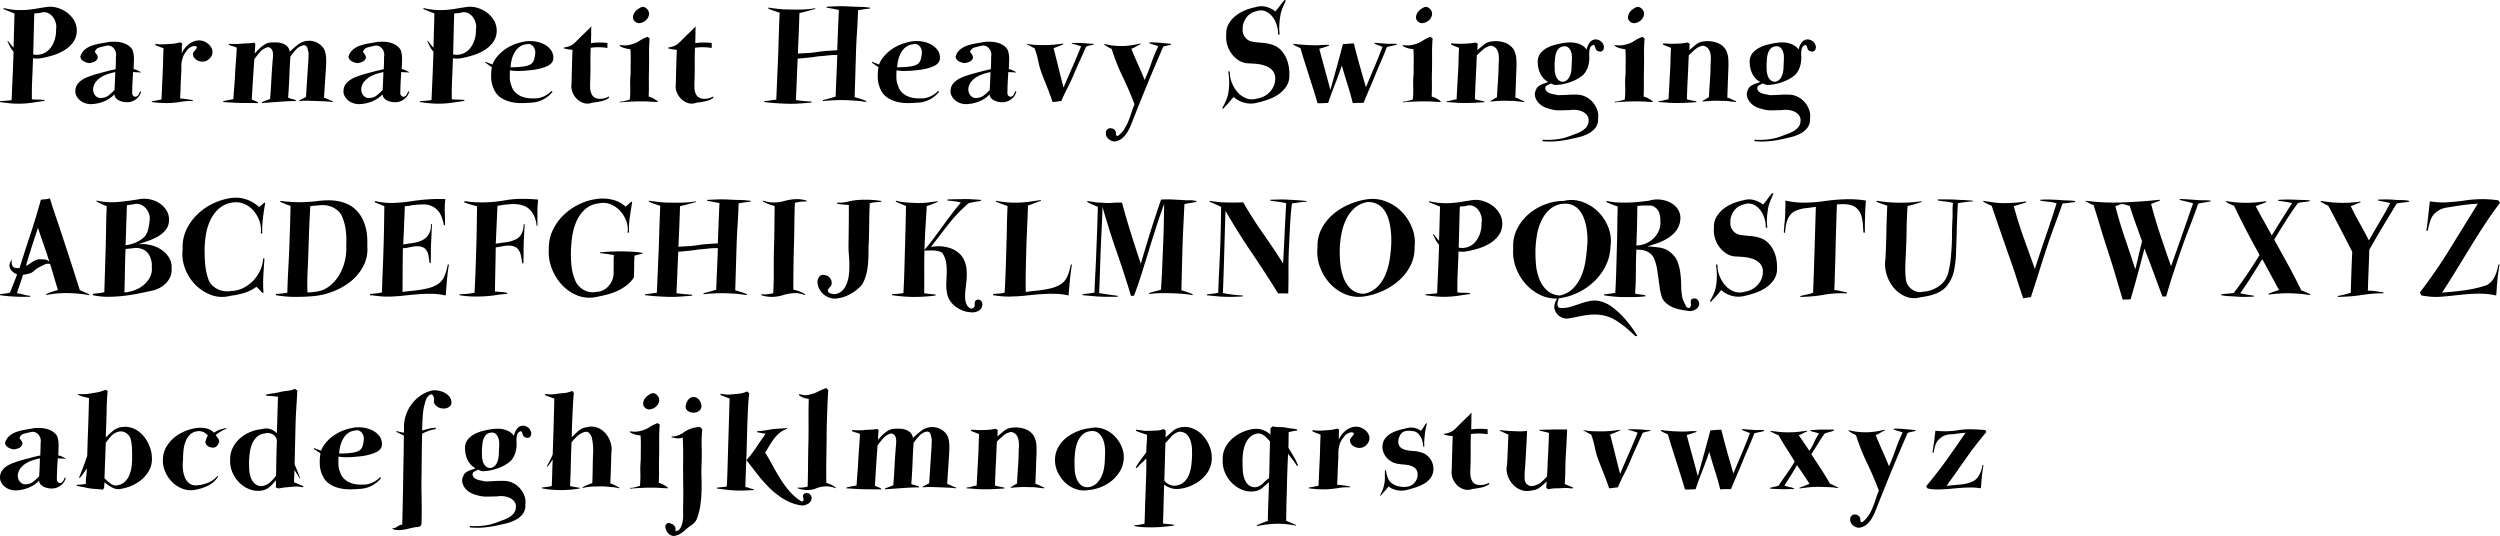 <svg id="Layer_1" data-name="Layer 1" xmlns="http://www.w3.org/2000/svg" viewBox="0 0 186.395 39.96"><title>parmaPetitHeavySwinging</title><path d="M10.974,21.28a1.468,1.468,0,0,1-.294.852,2.364,2.364,0,0,1-.66.582,3.694,3.694,0,0,1-.852.372,7.677,7.677,0,0,1-.87.21,1.807,1.807,0,0,1-.3.024,1.739,1.739,0,0,1-.288-.024q-.024.768-.06,1.53t-.024,1.53a4.674,4.674,0,0,0,.468.024,4.675,4.675,0,0,1,.468.024v.072q-.432.06-.864.126a7.146,7.146,0,0,1-.876.078,6.614,6.614,0,0,1-.792-.024q-.396-.037-.78-.096v-.072a7.899,7.899,0,0,0,.864-.072q.037-.9.078-1.806t.066-1.806A1.584,1.584,0,0,1,6,22.432c-.068-.136-.134-.272-.198-.408L5.837,22c.072.088.142.174.21.258s.138.17.21.258L6.33,19.96q-.204-.084-.414-.168t-.414-.168a.096.096,0,0,0,.012-.036.094.094,0,0,1,.012-.036,5.121,5.121,0,0,0,.78.132,5.235,5.235,0,0,0,.792.012A7.351,7.351,0,0,0,7.932,19.6q.414-.072.834-.132a1.879,1.879,0,0,1,.798.078,2.294,2.294,0,0,1,.72.372,1.891,1.891,0,0,1,.51.6,1.507,1.507,0,0,1,.18.774Zm-1.566-.607a1.268,1.268,0,0,0-.216-.456.949.949,0,0,0-.384-.3.721.721,0,0,0-.51-.018.836.836,0,0,1-.24.036,1.435,1.435,0,0,0-.252.024q-.024.756-.042,1.518t-.042,1.53l.024.012.12.012.132.012.12-.012a1.215,1.215,0,0,0,.588-.216,1.503,1.503,0,0,0,.414-.444,2.025,2.025,0,0,0,.24-.582,2.197,2.197,0,0,0,.066-.618A1.115,1.115,0,0,0,9.408,20.673Z" transform="translate(-5.248 -18.952)"/><path d="M15.36,26.368a1.044,1.044,0,0,1-.69.204,1.212,1.212,0,0,1-.282-.036,1.305,1.305,0,0,1-.282-.102.682.682,0,0,1-.222-.174.471.471,0,0,1-.102-.276,2.242,2.242,0,0,1-.81.54,2.788,2.788,0,0,1-.954.192,1.307,1.307,0,0,1-.426-.072A1.189,1.189,0,0,1,11.22,26.44a1.066,1.066,0,0,1-.264-.318.758.758,0,0,1-.09-.414.851.851,0,0,1,.156-.474,1.325,1.325,0,0,1,.36-.336,2.381,2.381,0,0,1,.462-.228q.246-.09.474-.162.384-.108.768-.21t.78-.186c.008-.16.014-.316.018-.468s.006-.308.006-.468a.688.688,0,0,0-.006-.324.716.716,0,0,0-.15-.294.61.61,0,0,0-.258-.18.548.548,0,0,0-.33-.006c-.16.032-.324.072-.492.12a.475.475,0,0,0-.336.336,1.686,1.686,0,0,1,.156.21.387.387,0,0,1,.06.246.471.471,0,0,1-.264.276,1.133,1.133,0,0,1-.384.096,1.099,1.099,0,0,1-.408-.138.456.456,0,0,1-.24-.342,1.077,1.077,0,0,1,.348-.54,1.748,1.748,0,0,1,.546-.294,4.072,4.072,0,0,1,.648-.156q.342-.054.63-.114.228-.012.474-.006a1.964,1.964,0,0,1,.48.072,1.623,1.623,0,0,1,.432.192,1.038,1.038,0,0,1,.33.342,1.979,1.979,0,0,1,.108.714q-.012.366-.024.726a.706.706,0,0,1,.27.078c.085.044.17.086.258.126v.048a1.606,1.606,0,0,0-.288-.024,1.528,1.528,0,0,1-.276-.024q-.06.804-.072,1.572a.296.296,0,0,0,.054.174.249.249,0,0,0,.15.102.279.279,0,0,0,.252-.132,1.358,1.358,0,0,0,.132-.264l.084.012A1.039,1.039,0,0,1,15.36,26.368ZM13.326,24.46a2.453,2.453,0,0,0-.498.222,1.601,1.601,0,0,0-.408.342.991.991,0,0,0-.222.492.663.663,0,0,0,.018.294.68.68,0,0,0,.132.258.554.554,0,0,0,.228.162.488.488,0,0,0,.294.018.883.883,0,0,0,.504-.204c.144-.12.28-.244.408-.372q.024-.335.036-.672t.024-.672A4.563,4.563,0,0,0,13.326,24.46Z" transform="translate(-5.248 -18.952)"/><path d="M20.85,23.331a.683.683,0,0,1-.528.216.712.712,0,0,1-.24-.042.893.893,0,0,1-.222-.114.559.559,0,0,1-.162-.174.452.452,0,0,1-.06-.234.248.248,0,0,1,.042-.144,1.363,1.363,0,0,1,.096-.12,1.597,1.597,0,0,0,.102-.126.251.251,0,0,0,.048-.15.348.348,0,0,0-.318-.036,1.215,1.215,0,0,0-.294.156,2.778,2.778,0,0,0-.282.36,1.43,1.43,0,0,0-.186.42,2.082,2.082,0,0,0-.078.606c.004.204-.003.41-.018.618q-.024.432-.036.864t-.036.864a4.576,4.576,0,0,1,.474.048c.156.024.314.052.474.084v.06a3.708,3.708,0,0,0-.84.048,7.549,7.549,0,0,1-.84.096,7.931,7.931,0,0,1-1.38-.072V26.5c.12-.016.24-.036.36-.06l.36-.072q.024-.444.042-.888t.042-.888q.024-.516.036-1.02t.036-1.02q-.156-.06-.312-.114a1.709,1.709,0,0,1-.3-.138.134.134,0,0,1,.006-.042.135.135,0,0,0,.006-.043,1.955,1.955,0,0,0,.342.043,3.18,3.18,0,0,0,.342-.006q.288-.012.576-.036a2.665,2.665,0,0,0,.564-.108l.06.024.108.06a1.611,1.611,0,0,0-.03.366q.006.186-.006.378a1.733,1.733,0,0,1,.516-.678,1.268,1.268,0,0,1,.78-.294.945.945,0,0,1,.348.066,1.229,1.229,0,0,1,.312.18.942.942,0,0,1,.234.27.647.647,0,0,1-.138.852Z" transform="translate(-5.248 -18.952)"/><path d="M29.525,26.512c-.176-.008-.356-.016-.54-.024q-.348-.012-.708-.024a5.159,5.159,0,0,0-.708.024.05.05,0,0,1,.006-.03.046.046,0,0,0,.006-.03q.119-.06.24-.12l.24-.12.144-2.232c.016-.184.028-.362.036-.534s.012-.35.012-.534c-.024-.112-.054-.232-.09-.36a.268.268,0,0,0-.27-.204,1.036,1.036,0,0,0-.576.324,5.264,5.264,0,0,0-.42.528q-.048.768-.078,1.53t-.09,1.53a1.862,1.862,0,0,0,.294.096,1.964,1.964,0,0,1,.294.096.047.047,0,0,1-.006.03.046.046,0,0,0-.006.03q-.504,0-.984.036-.384.024-.78.054t-.78.054v-.059l.312-.12.312-.12q.06-.72.096-1.434t.096-1.434c.008-.088.016-.186.025-.294a1.348,1.348,0,0,0-.012-.312.56.56,0,0,0-.108-.258.381.381,0,0,0-.264-.132,1.182,1.182,0,0,0-.582.36,5.833,5.833,0,0,0-.426.54q-.024.348-.048.702t-.048.702q-.024.396-.048.798c-.016.269-.032.534-.048.798a2.065,2.065,0,0,0,.24.102,1.007,1.007,0,0,1,.228.114v.06c-.152-.008-.304-.012-.456-.012h-.456q-.42,0-.846-.024t-.846-.048l.012-.06c.12-.032.244-.06.371-.084l.384-.072q.024-.432.06-.858t.06-.858q.024-.54.066-1.062t.066-1.062a1.36,1.36,0,0,0-.3-.108,1.346,1.346,0,0,1-.3-.108v-.072q.192.013.384.012h.384a5.191,5.191,0,0,1,.558-.042,3.663,3.663,0,0,0,.558-.054.215.215,0,0,1,.048.036c.016.016.032.032.048.048a3.565,3.565,0,0,1-.018.36c-.012.12-.018.24-.018.36q.12-.132.253-.27a2.873,2.873,0,0,1,.282-.258,1.647,1.647,0,0,1,.312-.198.943.943,0,0,1,.354-.09q.192-.012.426-.006a1.423,1.423,0,0,1,.438.078.98.98,0,0,1,.354.216.659.659,0,0,1,.185.396q.276-.264.588-.51A1.388,1.388,0,0,1,28.133,22a1.329,1.329,0,0,1,.786.15,1.174,1.174,0,0,1,.546.582,2.313,2.313,0,0,1,.102.636q.006.324-.018.648-.036.564-.072,1.11t-.072,1.11a1.784,1.784,0,0,1,.33.132,1.737,1.737,0,0,0,.33.132v.06Q29.789,26.524,29.525,26.512Z" transform="translate(-5.248 -18.952)"/><path d="M35.352,26.368a1.044,1.044,0,0,1-.69.204,1.212,1.212,0,0,1-.282-.036,1.305,1.305,0,0,1-.282-.102.682.682,0,0,1-.222-.174.471.471,0,0,1-.102-.276,2.242,2.242,0,0,1-.81.54,2.788,2.788,0,0,1-.954.192,1.307,1.307,0,0,1-.426-.072,1.189,1.189,0,0,1-.372-.204,1.066,1.066,0,0,1-.264-.318.758.758,0,0,1-.09-.414.851.851,0,0,1,.156-.474,1.325,1.325,0,0,1,.36-.336,2.383,2.383,0,0,1,.462-.228c.164-.06.322-.114.474-.162q.384-.108.768-.21t.78-.186c.008-.16.014-.316.018-.468s.006-.308.006-.468a.688.688,0,0,0-.006-.324.716.716,0,0,0-.15-.294.61.61,0,0,0-.258-.18.548.548,0,0,0-.33-.006c-.16.032-.324.072-.492.12a.475.475,0,0,0-.336.336,1.686,1.686,0,0,1,.156.21.387.387,0,0,1,.06.246.471.471,0,0,1-.264.276,1.133,1.133,0,0,1-.384.096,1.099,1.099,0,0,1-.408-.138.456.456,0,0,1-.24-.342,1.077,1.077,0,0,1,.348-.54,1.748,1.748,0,0,1,.546-.294,4.072,4.072,0,0,1,.648-.156q.342-.054.63-.114.228-.012.474-.006a1.964,1.964,0,0,1,.48.072,1.623,1.623,0,0,1,.432.192,1.038,1.038,0,0,1,.33.342,1.979,1.979,0,0,1,.108.714q-.013.366-.024.726a.706.706,0,0,1,.27.078c.085.044.17.086.258.126v.048a1.606,1.606,0,0,0-.288-.024,1.528,1.528,0,0,1-.276-.024q-.06.804-.072,1.572a.296.296,0,0,0,.054.174.249.249,0,0,0,.15.102.279.279,0,0,0,.252-.132,1.358,1.358,0,0,0,.132-.264l.084.012A1.039,1.039,0,0,1,35.352,26.368ZM33.317,24.46a2.453,2.453,0,0,0-.498.222,1.601,1.601,0,0,0-.408.342.991.991,0,0,0-.222.492.663.663,0,0,0,.018.294.68.68,0,0,0,.132.258.554.554,0,0,0,.228.162.488.488,0,0,0,.294.018.883.883,0,0,0,.504-.204c.144-.12.28-.244.408-.372q.024-.335.036-.672t.024-.672A4.563,4.563,0,0,0,33.317,24.46Z" transform="translate(-5.248 -18.952)"/><path d="M42.281,21.28a1.468,1.468,0,0,1-.294.852,2.364,2.364,0,0,1-.66.582,3.694,3.694,0,0,1-.852.372,7.672,7.672,0,0,1-.87.21,1.807,1.807,0,0,1-.3.024,1.739,1.739,0,0,1-.288-.024q-.024.768-.06,1.53t-.024,1.53a4.676,4.676,0,0,0,.468.024,4.675,4.675,0,0,1,.468.024v.072q-.432.06-.864.126a7.146,7.146,0,0,1-.876.078,6.614,6.614,0,0,1-.792-.024q-.396-.037-.78-.096v-.072a7.899,7.899,0,0,0,.864-.072q.037-.9.078-1.806t.066-1.806a1.584,1.584,0,0,1-.258-.372c-.068-.136-.134-.272-.198-.408L37.145,22c.072.088.142.174.21.258s.138.17.21.258l.072-2.556q-.204-.084-.414-.168t-.414-.168a.096.096,0,0,0,.012-.036.094.094,0,0,1,.012-.036,5.121,5.121,0,0,0,.78.132,5.236,5.236,0,0,0,.792.012,7.352,7.352,0,0,0,.834-.096q.414-.072.834-.132a1.879,1.879,0,0,1,.798.078,2.293,2.293,0,0,1,.72.372,1.891,1.891,0,0,1,.51.6,1.507,1.507,0,0,1,.18.774Zm-1.566-.607a1.268,1.268,0,0,0-.216-.456.949.949,0,0,0-.384-.3.721.721,0,0,0-.51-.018.836.836,0,0,1-.24.036,1.436,1.436,0,0,0-.252.024q-.024.756-.042,1.518t-.042,1.53l.024.012.12.012.132.012.12-.012a1.215,1.215,0,0,0,.588-.216,1.502,1.502,0,0,0,.414-.444,2.022,2.022,0,0,0,.24-.582,2.197,2.197,0,0,0,.066-.618A1.115,1.115,0,0,0,40.715,20.673Z" transform="translate(-5.248 -18.952)"/><path d="M46.409,23.596a.818.818,0,0,1-.246.222,1.666,1.666,0,0,1-.33.15c-.12.04-.228.072-.324.096a3.881,3.881,0,0,1-.546.102q-.27.03-.546.054-.288.024-.576.024a3.533,3.533,0,0,1-.576-.048c-.008.192-.01.386-.006.582a1.491,1.491,0,0,0,.126.57,1.046,1.046,0,0,0,.246.45,1.403,1.403,0,0,0,.402.3,1.673,1.673,0,0,0,.492.156,2.505,2.505,0,0,0,.516.03,1.493,1.493,0,0,0,.72-.132,2.015,2.015,0,0,0,.612-.42.175.175,0,0,0,.036.03.169.169,0,0,1,.036.03,2.138,2.138,0,0,1-1.668.816,6.577,6.577,0,0,1-.75.03,3.183,3.183,0,0,1-.756-.102,2.284,2.284,0,0,1-.678-.3,1.394,1.394,0,0,1-.492-.576,2.056,2.056,0,0,1-.228-.84,3.97,3.97,0,0,1,.048-.876,1.156,1.156,0,0,1-.246-.15,1.79,1.79,0,0,0-.246-.162l.024-.072a1.856,1.856,0,0,0,.246.102,2.588,2.588,0,0,1,.258.102,2.341,2.341,0,0,1,.42-.666,3.089,3.089,0,0,1,.588-.51,3.31,3.31,0,0,1,.702-.354,4.06,4.06,0,0,1,.762-.198,2.426,2.426,0,0,1,.678,0,2.172,2.172,0,0,1,.672.198,1.521,1.521,0,0,1,.516.408.968.968,0,0,1,.21.63A.537.537,0,0,1,46.409,23.596Zm-1.272-.906a.666.666,0,0,0-.12-.258.575.575,0,0,0-.21-.168.378.378,0,0,0-.282-.012,1.022,1.022,0,0,0-.54.192,1.339,1.339,0,0,0-.372.42,2.107,2.107,0,0,0-.216.546,2.932,2.932,0,0,0-.084.558c.112,0,.226-.002.342-.006s.23-.01.342-.018c.152-.016.304-.038.456-.066a1.076,1.076,0,0,0,.42-.174.675.675,0,0,0,.204-.336,3.196,3.196,0,0,0,.072-.396A.689.689,0,0,0,45.137,22.69Z" transform="translate(-5.248 -18.952)"/><path d="M50.645,26.26a1.716,1.716,0,0,1-.6.246q-.324.067-.648.102a.944.944,0,0,1-.618.03,1.256,1.256,0,0,1-.516-.306,1.407,1.407,0,0,1-.336-.516,1.182,1.182,0,0,1-.066-.612q.012-.648.03-1.272t.042-1.272a1.622,1.622,0,0,1-.318-.03c-.1-.02-.206-.042-.318-.066v-.072a1.58,1.58,0,0,0,.444-.114,1.179,1.179,0,0,0,.384-.258l.27-.27q.173-.174.342-.336t.42-.402l.18-.204q-.013.288-.012.492c0,.128-.002.264-.006.408s-.006.264-.006.36a4.802,4.802,0,0,1,1.224-.012v.371a4.74,4.74,0,0,0-.624-.054,3.67,3.67,0,0,0-.624.042q-.024.624-.018,1.236t-.018,1.236q-.013.252-.006.51a1.16,1.16,0,0,0,.126.498.522.522,0,0,0,.246.246.783.783,0,0,0,.342.078,1.327,1.327,0,0,0,.696-.18Z" transform="translate(-5.248 -18.952)"/><path d="M53.813,26.536c-.12-.008-.224-.014-.311-.018s-.176-.006-.264-.006h-.3q-.192,0-.342.006t-.306.012c-.104.004-.222.01-.354.018s-.29.02-.474.036v-.06a.987.987,0,0,0,.306-.03c.124-.028.224-.054.3-.078s.122-.04.138-.048a7.249,7.249,0,0,0,.03-.966,7.226,7.226,0,0,1,.03-.966q0-.456.006-.906c.004-.3-.002-.602-.018-.906a3.113,3.113,0,0,1-.414-.078,1.255,1.255,0,0,1-.39-.174v-.06a3.366,3.366,0,0,0,.396.024,1.425,1.425,0,0,0,.408-.06,1.844,1.844,0,0,0,.642-.264,3.116,3.116,0,0,1,.618-.312.473.473,0,0,1,.084.054.426.426,0,0,0,.084.054q-.048.612-.042,1.218t-.006,1.218q-.012.48-.006.954t-.018.954a1.461,1.461,0,0,1,.354.138,2.625,2.625,0,0,1,.318.21v.06C54.089,26.552,53.933,26.544,53.813,26.536Zm-.36-6.12a.818.818,0,0,1-.408.24.443.443,0,0,1-.216.018.45.45,0,0,1-.198-.084.502.502,0,0,1-.144-.162.33.33,0,0,1-.042-.204.721.721,0,0,1,.204-.45,1.222,1.222,0,0,1,.408-.282.29.29,0,0,1,.216-.012.519.519,0,0,1,.192.114.565.565,0,0,1,.132.186.53.53,0,0,1,.048.216A.705.705,0,0,1,53.453,20.416Z" transform="translate(-5.248 -18.952)"/><path d="M58.421,26.26a1.716,1.716,0,0,1-.6.246q-.324.067-.648.102a.944.944,0,0,1-.618.03,1.256,1.256,0,0,1-.516-.306,1.409,1.409,0,0,1-.336-.516,1.183,1.183,0,0,1-.066-.612q.012-.648.03-1.272t.042-1.272a1.622,1.622,0,0,1-.318-.03c-.1-.02-.206-.042-.318-.066v-.072a1.58,1.58,0,0,0,.444-.114,1.18,1.18,0,0,0,.384-.258l.27-.27q.173-.174.342-.336t.42-.402l.18-.204q-.012.288-.012.492c0,.128-.002.264-.006.408s-.006.264-.006.36a4.802,4.802,0,0,1,1.224-.012v.371a4.74,4.74,0,0,0-.624-.054,3.672,3.672,0,0,0-.624.042q-.024.624-.018,1.236t-.018,1.236q-.012.252-.006.51a1.16,1.16,0,0,0,.126.498.522.522,0,0,0,.246.246.783.783,0,0,0,.342.078,1.327,1.327,0,0,0,.696-.18Z" transform="translate(-5.248 -18.952)"/><path d="M69.671,19.642q-.223.03-.45.078-.024.828-.078,1.638t-.078,1.638q-.024.804-.048,1.596t-.048,1.596q.216.072.438.138a3.021,3.021,0,0,1,.426.162V26.56h.012q-.408-.072-.81-.102t-.81-.042a13.636,13.636,0,0,0-1.62.072v-.072c.16-.04.318-.082.474-.126s.314-.09.474-.138q.024-.779.06-1.548t.06-1.548a4.757,4.757,0,0,0-.708.03q-.36.043-.708.066-.384.061-.768.102t-.768.066q-.036.781-.066,1.548t-.066,1.548c.192.024.384.046.576.066s.388.034.588.042l.012.072q-.504.048-.99.078a9.142,9.142,0,0,1-.99.006q-.384-.013-.774-.042t-.774-.078v-.072a4.067,4.067,0,0,0,.444-.048q.216-.036.444-.06.036-.852.072-1.686t.072-1.686q.024-.78.048-1.554t.06-1.554q-.216-.072-.432-.144a3.69,3.69,0,0,1-.42-.168v-.072q.384.06.78.102a7.564,7.564,0,0,0,.792.042q.492.012.972,0a6.464,6.464,0,0,0,.96-.096v.06q-.3.072-.588.156c-.192.056-.388.104-.588.143q-.024.757-.054,1.512t-.066,1.512q.371-.024.732-.042a6.73,6.73,0,0,0,.732-.078q.372-.06.738-.084t.738-.048q.024-.757.054-1.5t.066-1.5q-.229-.048-.45-.09c-.148-.028-.302-.054-.462-.078v-.072q.408-.024.81-.036c.268-.008.538-.004.81.012s.544.026.816.03a6.085,6.085,0,0,1,.804.066v.06Q69.893,19.612,69.671,19.642Z" transform="translate(-5.248 -18.952)"/><path d="M75.233,23.596a.818.818,0,0,1-.246.222,1.663,1.663,0,0,1-.33.15c-.12.04-.228.072-.324.096a3.881,3.881,0,0,1-.546.102q-.27.03-.546.054-.288.024-.576.024a3.532,3.532,0,0,1-.576-.048c-.008.192-.01.386-.006.582a1.491,1.491,0,0,0,.126.57,1.046,1.046,0,0,0,.246.45,1.402,1.402,0,0,0,.402.3,1.674,1.674,0,0,0,.492.156,2.506,2.506,0,0,0,.516.03,1.494,1.494,0,0,0,.72-.132,2.018,2.018,0,0,0,.612-.42.173.173,0,0,0,.036.03.169.169,0,0,1,.036.03,2.138,2.138,0,0,1-1.668.816,6.579,6.579,0,0,1-.75.03,3.183,3.183,0,0,1-.756-.102,2.284,2.284,0,0,1-.678-.3,1.394,1.394,0,0,1-.492-.576,2.056,2.056,0,0,1-.228-.84,3.976,3.976,0,0,1,.048-.876,1.156,1.156,0,0,1-.246-.15,1.784,1.784,0,0,0-.246-.162l.024-.072a1.855,1.855,0,0,0,.246.102,2.589,2.589,0,0,1,.258.102,2.338,2.338,0,0,1,.42-.666,3.089,3.089,0,0,1,.588-.51,3.309,3.309,0,0,1,.702-.354,4.062,4.062,0,0,1,.762-.198,2.427,2.427,0,0,1,.678,0,2.172,2.172,0,0,1,.672.198,1.521,1.521,0,0,1,.516.408.968.968,0,0,1,.21.63A.537.537,0,0,1,75.233,23.596Zm-1.272-.906a.664.664,0,0,0-.12-.258.575.575,0,0,0-.21-.168.378.378,0,0,0-.282-.012,1.022,1.022,0,0,0-.54.192,1.339,1.339,0,0,0-.372.42,2.107,2.107,0,0,0-.216.546,2.94,2.94,0,0,0-.084.558c.112,0,.226-.002.342-.006s.23-.01.342-.018q.228-.024.456-.066a1.077,1.077,0,0,0,.42-.174.676.676,0,0,0,.204-.336,3.214,3.214,0,0,0,.072-.396A.686.686,0,0,0,73.961,22.69Z" transform="translate(-5.248 -18.952)"/><path d="M80.615,26.368a1.044,1.044,0,0,1-.69.204,1.212,1.212,0,0,1-.282-.036,1.308,1.308,0,0,1-.282-.102.683.683,0,0,1-.222-.174.471.471,0,0,1-.102-.276,2.242,2.242,0,0,1-.81.54,2.788,2.788,0,0,1-.954.192,1.307,1.307,0,0,1-.426-.072,1.188,1.188,0,0,1-.372-.204,1.068,1.068,0,0,1-.264-.318.759.759,0,0,1-.09-.414.851.851,0,0,1,.156-.474,1.325,1.325,0,0,1,.36-.336,2.383,2.383,0,0,1,.462-.228c.164-.06.322-.114.474-.162q.384-.108.768-.21t.78-.186c.008-.16.014-.316.018-.468s.006-.308.006-.468a.688.688,0,0,0-.006-.324.717.717,0,0,0-.15-.294.61.61,0,0,0-.258-.18.548.548,0,0,0-.33-.006c-.16.032-.324.072-.492.12a.475.475,0,0,0-.336.336,1.686,1.686,0,0,1,.156.21.387.387,0,0,1,.06.246.472.472,0,0,1-.264.276,1.133,1.133,0,0,1-.384.096,1.099,1.099,0,0,1-.408-.138.456.456,0,0,1-.24-.342,1.077,1.077,0,0,1,.348-.54,1.748,1.748,0,0,1,.546-.294,4.07,4.07,0,0,1,.648-.156q.342-.054.63-.114.228-.012.474-.006a1.965,1.965,0,0,1,.48.072,1.623,1.623,0,0,1,.432.192,1.038,1.038,0,0,1,.33.342,1.981,1.981,0,0,1,.108.714q-.012.366-.024.726a.707.707,0,0,1,.27.078c.084.044.17.086.258.126v.048a1.606,1.606,0,0,0-.288-.024,1.528,1.528,0,0,1-.276-.024q-.06.804-.072,1.572a.297.297,0,0,0,.054.174.249.249,0,0,0,.15.102.279.279,0,0,0,.252-.132,1.358,1.358,0,0,0,.132-.264l.084.012A1.039,1.039,0,0,1,80.615,26.368ZM78.581,24.46a2.453,2.453,0,0,0-.498.222,1.601,1.601,0,0,0-.408.342.992.992,0,0,0-.222.492.665.665,0,0,0,.018.294.68.68,0,0,0,.132.258.555.555,0,0,0,.228.162.488.488,0,0,0,.294.018.883.883,0,0,0,.504-.204c.144-.12.28-.244.408-.372q.024-.335.036-.672t.024-.672A4.557,4.557,0,0,0,78.581,24.46Z" transform="translate(-5.248 -18.952)"/><path d="M86.501,22.341a1.303,1.303,0,0,0-.276.09q-.252.573-.504,1.127t-.492,1.128q-.108.251-.216.471t-.216.43q-.108.21-.21.43t-.21.471c-.112.008-.22.02-.324.036s-.212.028-.324.036q-.097-.286-.192-.543t-.192-.501q-.096-.245-.198-.501t-.21-.543A5.611,5.611,0,0,1,82.66,23.51a5.612,5.612,0,0,0-.276-.96,1.817,1.817,0,0,1-.276-.143,1.654,1.654,0,0,0-.288-.143v-.048a3.605,3.605,0,0,0,.654.085q.33.012.666.012c.232,0,.462-.01.69-.03s.458-.05.69-.09v.06a6.713,6.713,0,0,1-.72.288q.192.744.372,1.476t.372,1.464q.324-.767.66-1.53t.648-1.542q-.169-.06-.342-.114a3.596,3.596,0,0,0-.354-.09v-.048h.432q.228,0,.444.012c.128.008.254.018.378.03s.25.018.378.018v.06C86.692,22.299,86.596,22.321,86.501,22.341Z" transform="translate(-5.248 -18.952)"/><path d="M92.566,22.258a.047.047,0,0,0-.006.03c-.096.016-.192.036-.288.06l-.288.072q-.588,1.344-1.14,2.682t-1.092,2.706q-.096.252-.216.54a3.198,3.198,0,0,1-.282.534,1.704,1.704,0,0,1-.39.42,1.015,1.015,0,0,1-.552.198.726.726,0,0,1-.432-.204.532.532,0,0,1-.18-.432.315.315,0,0,1,.102-.258.298.298,0,0,1,.27-.09.401.401,0,0,1,.36.24.835.835,0,0,1,.024.204c0,.08.044.124.132.132a1.936,1.936,0,0,0,.468-.492,3.663,3.663,0,0,0,.312-.594q.132-.318.234-.642t.234-.636q-.395-1.044-.882-2.052A15.398,15.398,0,0,1,88.133,22.6a2.05,2.05,0,0,1-.282-.144q-.138-.084-.27-.168v-.06a5.18,5.18,0,0,0,1.284.156,4.719,4.719,0,0,0,.714-.054q.354-.054.702-.138v.06a2.138,2.138,0,0,0-.342.174,1.548,1.548,0,0,1-.342.162q.239.588.498,1.164t.498,1.164q.275-.624.497-1.266a11.056,11.056,0,0,1,.522-1.254c-.112-.04-.224-.076-.336-.108s-.224-.068-.336-.108v-.06a4.333,4.333,0,0,1,.45,0q.222.012.45.036.18.012.366.03c.124.012.246.026.366.042A.049.049,0,0,1,92.566,22.258Z" transform="translate(-5.248 -18.952)"/><path d="M101.38,24.544a1.434,1.434,0,0,1-.228.852,2.177,2.177,0,0,1-.606.606,3.349,3.349,0,0,1-.816.396,7.689,7.689,0,0,1-.846.234,1.807,1.807,0,0,1-.888-.03,1.959,1.959,0,0,1-.78-.426,5.735,5.735,0,0,1-.378.456q-.198.216-.402.432l-.06-.06a4.195,4.195,0,0,0,.294-.582,2.656,2.656,0,0,0,.174-.63,4.874,4.874,0,0,0-.024-1.524.137.137,0,0,0,.06.012.137.137,0,0,1,.06.012,2.067,2.067,0,0,0,.144.804,2.403,2.403,0,0,0,.426.72,1.641,1.641,0,0,0,.648.462,1.22,1.22,0,0,0,.822.018,1.605,1.605,0,0,0,.942-.486,1.532,1.532,0,0,0,.294-.45,1.35,1.35,0,0,0,.108-.54.873.873,0,0,0-.222-.636,1.345,1.345,0,0,0-.54-.336,2.825,2.825,0,0,0-.684-.138q-.366-.03-.666-.042a1.464,1.464,0,0,1-.684-.264,2.072,2.072,0,0,1-.504-.516,2.036,2.036,0,0,1-.294-.666,2.131,2.131,0,0,1-.054-.726,1.427,1.427,0,0,1,.192-.786,2.127,2.127,0,0,1,.528-.594,2.93,2.93,0,0,1,.714-.408,4.115,4.115,0,0,1,.774-.228,1.363,1.363,0,0,1,.768-.018,1.844,1.844,0,0,1,.684.342c.12-.136.234-.278.342-.426s.222-.29.342-.426a.108.108,0,0,0,.048.012.111.111,0,0,1,.048.012q-.12.288-.24.564a2.354,2.354,0,0,0-.168.588,5.949,5.949,0,0,0-.078.702,3.747,3.747,0,0,0,.03.702l-.12-.012a2.107,2.107,0,0,0-.096-.684,1.908,1.908,0,0,0-.324-.636,1.327,1.327,0,0,0-.522-.408.933.933,0,0,0-.69,0,1.213,1.213,0,0,0-.744.486,1.497,1.497,0,0,0-.204.408,1.247,1.247,0,0,0-.06.45.842.842,0,0,0,.192.606.829.829,0,0,0,.54.318q.36.06.726.084a3.094,3.094,0,0,1,.714.132,1.502,1.502,0,0,1,.612.348,2.063,2.063,0,0,1,.414.558,2.485,2.485,0,0,1,.228.678,3.271,3.271,0,0,1,.054.696Z" transform="translate(-5.248 -18.952)"/><path d="M109.018,22.372c-.124.024-.246.052-.366.084q-.204.54-.438,1.068t-.45,1.068q-.216.528-.426,1.014t-.426,1.014h-.408a3.338,3.338,0,0,0-.396.024q-.18-.732-.396-1.404t-.42-1.404q-.252.756-.51,1.398t-.51,1.398c-.136,0-.268.004-.396.012a3.353,3.353,0,0,1-.396,0q-.156-.54-.318-1.05t-.318-1.002l-.318-1.002q-.163-.51-.318-1.05l-.264-.12a2.107,2.107,0,0,1-.264-.144v-.06a12.786,12.786,0,0,0,1.476.108,4.907,4.907,0,0,0,.594-.012,4.816,4.816,0,0,1,.594-.012.047.047,0,0,1-.006.03c-.004.004-.006.014-.006.03-.12.04-.24.08-.36.12s-.24.076-.36.108q.204.781.414,1.542t.413,1.53q.24-.864.474-1.71t.462-1.71c.136-.008.272-.018.408-.03s.272-.018.408-.018q.203.828.432,1.638t.468,1.626q.312-.756.63-1.506t.606-1.506q-.144-.059-.294-.114c-.1-.036-.198-.074-.294-.114v-.072c.136.008.272.018.408.03s.272.022.408.03a2.337,2.337,0,0,0,.414.012,2.389,2.389,0,0,1,.414.012v.06Q109.204,22.336,109.018,22.372Z" transform="translate(-5.248 -18.952)"/><path d="M112.192,26.536c-.12-.008-.224-.014-.311-.018s-.176-.006-.264-.006h-.3q-.192,0-.342.006t-.306.012c-.104.004-.222.01-.354.018s-.29.02-.474.036v-.06a.987.987,0,0,0,.306-.03c.124-.028.224-.054.3-.078s.122-.04.138-.048a7.249,7.249,0,0,0,.03-.966,7.242,7.242,0,0,1,.03-.966q0-.456.006-.906c.004-.3-.002-.602-.018-.906a3.113,3.113,0,0,1-.414-.078,1.255,1.255,0,0,1-.39-.174v-.06a3.366,3.366,0,0,0,.396.024,1.425,1.425,0,0,0,.408-.06,1.844,1.844,0,0,0,.642-.264,3.116,3.116,0,0,1,.618-.312.473.473,0,0,1,.084.054.426.426,0,0,0,.084.054q-.049.612-.042,1.218t-.006,1.218q-.013.48-.006.954t-.018.954a1.461,1.461,0,0,1,.354.138,2.617,2.617,0,0,1,.318.21v.06C112.468,26.552,112.312,26.544,112.192,26.536Zm-.36-6.12a.818.818,0,0,1-.408.24.443.443,0,0,1-.216.018.449.449,0,0,1-.198-.084.501.501,0,0,1-.144-.162.33.33,0,0,1-.042-.204.721.721,0,0,1,.204-.45,1.222,1.222,0,0,1,.408-.282.29.29,0,0,1,.216-.012.519.519,0,0,1,.192.114.565.565,0,0,1,.132.186.53.53,0,0,1,.048.216A.705.705,0,0,1,111.832,20.416Z" transform="translate(-5.248 -18.952)"/><path d="M118.342,26.5a3.13,3.13,0,0,0-.546-.024,5.798,5.798,0,0,0-.702-.006q-.354.018-.702.054v-.06a1.656,1.656,0,0,0,.24-.132A2.173,2.173,0,0,1,116.86,26.2q.024-.564.066-1.116t.054-1.116c0-.136.006-.292.018-.468a2.28,2.28,0,0,0-.018-.498.968.968,0,0,0-.162-.414.599.599,0,0,0-.414-.228,1.177,1.177,0,0,0-.57.276q-.246.216-.474.432-.024.385-.036.768t-.036.768q-.024.444-.042.876t-.03.876q.18.048.354.084c.116.024.234.048.354.072v.06q-.36.023-.726.042t-.726.018q-.349,0-.684-.024t-.684-.048V26.5a1.634,1.634,0,0,0,.372-.066,2.267,2.267,0,0,1,.372-.078q.024-.456.048-.894t.048-.894q.036-.516.048-1.026t.036-1.026q-.156-.06-.306-.12c-.1-.04-.198-.08-.294-.12a.125.125,0,0,1,.006-.042.134.134,0,0,0,.006-.042c.112,0,.22.004.324.012s.212.012.324.012c.2,0,.398-.006.594-.018a4.111,4.111,0,0,0,.582-.078.683.683,0,0,0,.084.048.894.894,0,0,1,.084.048,1.216,1.216,0,0,0-.024.24c0,.08-.004.16-.012.24q.24-.216.504-.426a1.082,1.082,0,0,1,.612-.234,2.013,2.013,0,0,1,.894.084,1.279,1.279,0,0,1,.702.528,1.608,1.608,0,0,1,.192.654,6.627,6.627,0,0,1,.012.69q-.024.564-.042,1.116t-.042,1.116a1.821,1.821,0,0,1,.33.132,2.621,2.621,0,0,0,.33.144v.06Q118.612,26.535,118.342,26.5Z" transform="translate(-5.248 -18.952)"/><path d="M124.81,22.6a.265.265,0,0,1-.234.204.953.953,0,0,1-.186-.042.283.283,0,0,1-.15-.126.563.563,0,0,1-.066-.18.243.243,0,0,0-.102-.156.372.372,0,0,0-.294.3,1.586,1.586,0,0,0-.042.444,2.314,2.314,0,0,1-.066.792,1.607,1.607,0,0,1-.378.696,2.862,2.862,0,0,1-.69.432,3.797,3.797,0,0,1-.786.252,3.213,3.213,0,0,1-.474.066.731.731,0,0,1-.462-.114,2.053,2.053,0,0,1-.264.132.245.245,0,0,0-.156.228.384.384,0,0,0,.126.253.792.792,0,0,0,.234.132,1.479,1.479,0,0,0,.282.072,2.736,2.736,0,0,1,.282.06q.36,0,.726-.024t.738-.012a1.532,1.532,0,0,1,.636.162,1.641,1.641,0,0,1,.516.402,1.816,1.816,0,0,1,.33.564,1.312,1.312,0,0,1,.066.648,1.041,1.041,0,0,1-.21.714,1.692,1.692,0,0,1-.558.438,3.218,3.218,0,0,1-.732.258q-.396.09-.72.162a8.021,8.021,0,0,1-.96.132,5.536,5.536,0,0,1-.96-.012v-.108a5.608,5.608,0,0,0,1.068-.03,4.078,4.078,0,0,0,1.032-.27q.192-.072.42-.156a2.458,2.458,0,0,0,.426-.204,1.258,1.258,0,0,0,.336-.294.722.722,0,0,0,.15-.426.613.613,0,0,0-.114-.444.895.895,0,0,0-.354-.276,1.494,1.494,0,0,0-.468-.12,1.69,1.69,0,0,0-.456.012q-.385.012-.78.018a2.282,2.282,0,0,1-.78-.126,1.553,1.553,0,0,1-.456-.18,1.297,1.297,0,0,1-.378-.324,1.078,1.078,0,0,1-.204-.426.688.688,0,0,1,.078-.486.481.481,0,0,1,.15-.228,1.093,1.093,0,0,1,.228-.144,1.88,1.88,0,0,1,.264-.102,1.627,1.627,0,0,0,.258-.102,1.251,1.251,0,0,1-.354-.276,1.526,1.526,0,0,1-.246-.372,1.77,1.77,0,0,1-.138-.432,2.464,2.464,0,0,1-.042-.444,1.007,1.007,0,0,1,.204-.612,1.566,1.566,0,0,1,.48-.396,2.706,2.706,0,0,1,.618-.24c.22-.056.426-.1.618-.132a3.494,3.494,0,0,1,.474-.042,1.916,1.916,0,0,1,.48.048,1.56,1.56,0,0,1,.432.168,1.076,1.076,0,0,1,.342.318,1.336,1.336,0,0,1,.085-.276,1.066,1.066,0,0,1,.15-.258.603.603,0,0,1,.216-.174.548.548,0,0,1,.282-.048.711.711,0,0,1,.312.126.55.55,0,0,1,.204.27A.393.393,0,0,1,124.81,22.6Zm-2.364.564a1.167,1.167,0,0,0-.072-.378.732.732,0,0,0-.192-.288.418.418,0,0,0-.342-.09.575.575,0,0,0-.372.162.887.887,0,0,0-.198.33,1.708,1.708,0,0,0-.084.414c-.012.148-.022.282-.03.402,0,.12.002.256.006.408a1.682,1.682,0,0,0,.066.432.814.814,0,0,0,.192.342.542.542,0,0,0,.384.15.621.621,0,0,0,.378-.234,1.122,1.122,0,0,0,.18-.39,2.131,2.131,0,0,0,.06-.456q.006-.24.018-.444A3.365,3.365,0,0,0,122.446,23.164Z" transform="translate(-5.248 -18.952)"/><path d="M127.996,26.536c-.12-.008-.224-.014-.311-.018s-.176-.006-.264-.006h-.3q-.192,0-.342.006t-.306.012c-.104.004-.222.01-.354.018s-.29.02-.474.036v-.06a.987.987,0,0,0,.306-.03c.124-.028.224-.054.3-.078s.122-.04.138-.048a7.249,7.249,0,0,0,.03-.966,7.226,7.226,0,0,1,.03-.966q0-.456.006-.906t-.018-.906a3.113,3.113,0,0,1-.414-.078,1.256,1.256,0,0,1-.39-.174v-.06a3.366,3.366,0,0,0,.396.024,1.425,1.425,0,0,0,.408-.06,1.844,1.844,0,0,0,.642-.264,3.116,3.116,0,0,1,.618-.312.47.47,0,0,1,.084.054.426.426,0,0,0,.084.054q-.048.612-.042,1.218t-.006,1.218q-.013.48-.006.954t-.018.954a1.461,1.461,0,0,1,.354.138,2.617,2.617,0,0,1,.318.21v.06C128.272,26.552,128.116,26.544,127.996,26.536Zm-.36-6.12a.818.818,0,0,1-.408.24.443.443,0,0,1-.216.018.449.449,0,0,1-.198-.084.503.503,0,0,1-.144-.162.33.33,0,0,1-.042-.204.722.722,0,0,1,.204-.45,1.223,1.223,0,0,1,.408-.282.29.29,0,0,1,.216-.012.519.519,0,0,1,.192.114.563.563,0,0,1,.132.186.53.53,0,0,1,.048.216A.704.704,0,0,1,127.636,20.416Z" transform="translate(-5.248 -18.952)"/><path d="M134.145,26.5a3.13,3.13,0,0,0-.546-.024,5.798,5.798,0,0,0-.702-.006q-.354.018-.702.054v-.06a1.656,1.656,0,0,0,.24-.132,2.173,2.173,0,0,1,.228-.132q.024-.564.066-1.116t.054-1.116c0-.136.006-.292.018-.468a2.286,2.286,0,0,0-.018-.498.968.968,0,0,0-.162-.414.599.599,0,0,0-.414-.228,1.177,1.177,0,0,0-.57.276q-.246.216-.474.432-.024.385-.036.768t-.036.768q-.024.444-.042.876t-.03.876q.18.048.354.084c.116.024.234.048.354.072v.06q-.36.023-.726.042t-.726.018q-.349,0-.684-.024t-.684-.048V26.5a1.634,1.634,0,0,0,.372-.066,2.266,2.266,0,0,1,.372-.078q.023-.456.048-.894t.048-.894q.036-.516.048-1.026t.036-1.026q-.156-.06-.306-.12c-.1-.04-.198-.08-.294-.12a.125.125,0,0,1,.006-.042.134.134,0,0,0,.006-.042c.112,0,.22.004.324.012s.212.012.324.012q.3,0,.594-.018a4.111,4.111,0,0,0,.582-.078.677.677,0,0,0,.084.048.905.905,0,0,1,.084.048,1.216,1.216,0,0,0-.024.24c0,.08-.004.16-.012.24q.24-.216.504-.426a1.082,1.082,0,0,1,.612-.234,2.013,2.013,0,0,1,.894.084,1.278,1.278,0,0,1,.702.528,1.608,1.608,0,0,1,.192.654,6.627,6.627,0,0,1,.012.69q-.024.564-.042,1.116t-.042,1.116a1.819,1.819,0,0,1,.33.132,2.621,2.621,0,0,0,.33.144v.06Q134.416,26.535,134.145,26.5Z" transform="translate(-5.248 -18.952)"/><path d="M140.614,22.6a.266.266,0,0,1-.234.204.932.932,0,0,1-.186-.042.282.282,0,0,1-.15-.126.584.584,0,0,1-.066-.18.24.24,0,0,0-.102-.156.373.373,0,0,0-.294.3,1.601,1.601,0,0,0-.042.444,2.317,2.317,0,0,1-.067.792,1.591,1.591,0,0,1-.378.696,2.862,2.862,0,0,1-.69.432,3.797,3.797,0,0,1-.786.252,3.213,3.213,0,0,1-.474.066.731.731,0,0,1-.462-.114,2.053,2.053,0,0,1-.264.132.245.245,0,0,0-.156.228.383.383,0,0,0,.126.253.792.792,0,0,0,.234.132,1.479,1.479,0,0,0,.282.072,2.73,2.73,0,0,1,.282.06q.36,0,.726-.024t.738-.012a1.532,1.532,0,0,1,.636.162,1.641,1.641,0,0,1,.516.402,1.804,1.804,0,0,1,.33.564,1.323,1.323,0,0,1,.066.648,1.046,1.046,0,0,1-.21.714,1.691,1.691,0,0,1-.558.438,3.208,3.208,0,0,1-.732.258q-.396.09-.72.162a8.018,8.018,0,0,1-.96.132,5.535,5.535,0,0,1-.96-.012v-.108a5.607,5.607,0,0,0,1.068-.03,4.078,4.078,0,0,0,1.032-.27q.192-.072.42-.156a2.463,2.463,0,0,0,.426-.204,1.26,1.26,0,0,0,.336-.294.729.729,0,0,0,.15-.426.616.616,0,0,0-.114-.444.893.893,0,0,0-.353-.276,1.5,1.5,0,0,0-.469-.12,1.69,1.69,0,0,0-.456.012q-.385.012-.78.018a2.281,2.281,0,0,1-.78-.126,1.553,1.553,0,0,1-.456-.18,1.297,1.297,0,0,1-.378-.324,1.076,1.076,0,0,1-.204-.426.688.688,0,0,1,.078-.486.481.481,0,0,1,.15-.228,1.095,1.095,0,0,1,.228-.144,1.88,1.88,0,0,1,.264-.102,1.627,1.627,0,0,0,.258-.102,1.252,1.252,0,0,1-.354-.276,1.529,1.529,0,0,1-.246-.372,1.77,1.77,0,0,1-.138-.432,2.464,2.464,0,0,1-.042-.444,1.007,1.007,0,0,1,.204-.612,1.567,1.567,0,0,1,.48-.396,2.707,2.707,0,0,1,.618-.24c.22-.056.426-.1.618-.132a3.494,3.494,0,0,1,.474-.042,1.916,1.916,0,0,1,.48.048,1.562,1.562,0,0,1,.432.168,1.077,1.077,0,0,1,.342.318,1.384,1.384,0,0,1,.084-.276,1.064,1.064,0,0,1,.15-.258.598.598,0,0,1,.216-.174.548.548,0,0,1,.282-.048.709.709,0,0,1,.311.126.546.546,0,0,1,.204.27A.399.399,0,0,1,140.614,22.6Zm-2.364.564a1.167,1.167,0,0,0-.072-.378.732.732,0,0,0-.192-.288.418.418,0,0,0-.342-.09.575.575,0,0,0-.372.162.887.887,0,0,0-.198.33,1.708,1.708,0,0,0-.084.414c-.012.148-.022.282-.03.402,0,.12.002.256.006.408a1.677,1.677,0,0,0,.066.432.814.814,0,0,0,.192.342.542.542,0,0,0,.384.15.621.621,0,0,0,.378-.234,1.123,1.123,0,0,0,.18-.39,2.125,2.125,0,0,0,.06-.456q.006-.24.018-.444A3.367,3.367,0,0,0,138.25,23.164Z" transform="translate(-5.248 -18.952)"/><path d="M11.898,40.96a9.651,9.651,0,0,0-1.602-.156,7.727,7.727,0,0,0-1.602.144V40.876a4.622,4.622,0,0,1,.432-.168q.216-.072.444-.132-.156-.492-.294-.973t-.294-.972a.647.647,0,0,0-.432.054c-.136.068-.268.134-.396.198a1.635,1.635,0,0,0-.366.264.78.78,0,0,1-.402.204,1.927,1.927,0,0,1-.42.084c-.072.233-.148.462-.228.691s-.156.458-.228.689a4.294,4.294,0,0,1,.498.103,3.104,3.104,0,0,0,.498.09V41.08q-.576.012-1.134-.013A10.744,10.744,0,0,1,5.25,40.96v-.072c.128-.016.254-.032.378-.048a2.73,2.73,0,0,0,.366-.072c.088-.232.178-.46.27-.684s.178-.452.258-.685a.924.924,0,0,1-.402-.258.574.574,0,0,1-.162-.438.427.427,0,0,1,.078-.246,2.03,2.03,0,0,0,.138-.234.71.71,0,0,0-.054.306.647.647,0,0,0,.078.294.36.36,0,0,0,.234.108q.138.012.27.012.192-.599.378-1.188t.39-1.188q.228-.684.432-1.362t.396-1.362c.112-.016.224-.028.336-.036a1.659,1.659,0,0,0,.336-.06q.24.78.504,1.548T9.99,36.843q.311.937.612,1.873t.6,1.872q.179.072.354.149t.342.162V40.96Zm-3.39-3.756q-.222-.625-.426-1.272-.24.72-.468,1.422t-.432,1.422A3.268,3.268,0,0,0,7.638,38.5a1.292,1.292,0,0,1,.492-.216c.136,0,.278.004.426.012a.541.541,0,0,1,.378.18Q8.729,37.828,8.507,37.204Z" transform="translate(-5.248 -18.952)"/><path d="M17.952,39.567a1.538,1.538,0,0,1-.324.492,1.931,1.931,0,0,1-.48.36,2.091,2.091,0,0,1-.558.204q-.54.12-1.086.228t-1.11.168a10.63,10.63,0,0,1-1.128.061,5.181,5.181,0,0,1-1.104-.12.195.195,0,0,1,.006-.048.209.209,0,0,0,.006-.049c.144-.024.288-.042.432-.054a2.072,2.072,0,0,0,.42-.078q.024-.779.048-1.548t.048-1.548q.024-.828.036-1.656t.048-1.656a3.711,3.711,0,0,1-.39-.162q-.186-.09-.366-.186a.085.085,0,0,0-.006-.036.079.079,0,0,1-.006-.036,5.213,5.213,0,0,0,1.614.108q.81-.072,1.614-.216a2.071,2.071,0,0,1,.75.018,2.04,2.04,0,0,1,.708.282,1.734,1.734,0,0,1,.522.516,1.286,1.286,0,0,1,.204.72,1.175,1.175,0,0,1-.234.744,1.983,1.983,0,0,1-.576.497,4.288,4.288,0,0,1-.738.337q-.396.139-.732.258a2.607,2.607,0,0,1,.858.048,2.457,2.457,0,0,1,.816.33,1.909,1.909,0,0,1,.594.594,1.402,1.402,0,0,1,.204.84A1.267,1.267,0,0,1,17.952,39.567Zm-1.524-1.482a1.004,1.004,0,0,0-.57-.559,1.256,1.256,0,0,0-.624-.077c-.208.027-.416.05-.624.065q-.037.816-.048,1.62t-.036,1.62a2.685,2.685,0,0,0,.75-.162,2.224,2.224,0,0,0,.672-.384,1.987,1.987,0,0,0,.474-.576,1.295,1.295,0,0,0,.144-.75A1.614,1.614,0,0,0,16.428,38.086Zm-.066-3.181a1.17,1.17,0,0,0-.258-.444,1.014,1.014,0,0,0-.42-.27.798.798,0,0,0-.51,0c-.08.008-.156.018-.228.03s-.148.022-.228.03c-.008.088-.014.172-.018.252s-.006.164-.006.252q-.024.624-.042,1.242t-.042,1.242a2.826,2.826,0,0,0,.744-.197,2.212,2.212,0,0,0,.648-.415,1.36,1.36,0,0,0,.294-.57,3.892,3.892,0,0,0,.102-.642A1.014,1.014,0,0,0,16.362,34.905Z" transform="translate(-5.248 -18.952)"/><path d="M24.852,35.217a8.382,8.382,0,0,0-.054,1.146.25.25,0,0,1-.054-.006.286.286,0,0,0-.054-.006,1.968,1.968,0,0,0-.09-.894,2.34,2.34,0,0,0-.444-.792,1.88,1.88,0,0,0-.714-.516,1.592,1.592,0,0,0-.9-.09,1.919,1.919,0,0,0-1.008.48,2.731,2.731,0,0,0-.624.876,4.177,4.177,0,0,0-.318,1.086,7.195,7.195,0,0,0-.09,1.098q0,.541.048,1.086a4.528,4.528,0,0,0,.228,1.074,1.146,1.146,0,0,0,.27.444,1.49,1.49,0,0,0,.42.306,1.641,1.641,0,0,0,.498.15,1.603,1.603,0,0,0,.516-.013,2.11,2.11,0,0,0,.9-.222,2.709,2.709,0,0,0,.744-.546,2.743,2.743,0,0,0,.522-.769,2.445,2.445,0,0,0,.222-.899.108.108,0,0,0,.048.012.109.109,0,0,1,.048.012q-.048.649-.084,1.278a9.811,9.811,0,0,0,.012,1.278l-.048.012a1.945,1.945,0,0,1-.24-.234,1.914,1.914,0,0,0-.24-.233,2.944,2.944,0,0,1-.924.462,6.051,6.051,0,0,1-1.02.21,2.352,2.352,0,0,1-1.44-.066,3.202,3.202,0,0,1-1.188-.779,3.442,3.442,0,0,1-.762-1.23,2.965,2.965,0,0,1-.162-1.428A2.956,2.956,0,0,1,19.134,36.1a3.868,3.868,0,0,1,.816-1.152,4.368,4.368,0,0,1,1.182-.822,4.612,4.612,0,0,1,1.374-.414,2.471,2.471,0,0,1,1.104.108,2.54,2.54,0,0,1,.948.564,1.881,1.881,0,0,0,.204-.156c.064-.056.128-.112.192-.168l.072.012Q24.918,34.648,24.852,35.217Z" transform="translate(-5.248 -18.952)"/><path d="M32.345,38.781a3.579,3.579,0,0,1-.936,1.141,4.93,4.93,0,0,1-1.332.762,5.259,5.259,0,0,1-1.476.348q-.697.06-1.398.055a8.413,8.413,0,0,1-1.386-.126v-.097a3.078,3.078,0,0,0,.426-.029c.14-.021.282-.038.426-.055q.024-.888.072-1.758t.084-1.758q.024-.744.048-1.482t.036-1.482a3.285,3.285,0,0,1-.384-.138c-.12-.052-.244-.102-.372-.15v-.084a10.345,10.345,0,0,0,2.772.012,6.921,6.921,0,0,1,.768-.054,3.787,3.787,0,0,1,.774.066,3.076,3.076,0,0,1,.726.234,2.072,2.072,0,0,1,.624.45,2.366,2.366,0,0,1,.42.57,3.31,3.31,0,0,1,.264.666,3.562,3.562,0,0,1,.12.714q.023.366.012.714A2.706,2.706,0,0,1,32.345,38.781Zm-1.314-2.64a3.808,3.808,0,0,0-.282-1.05,1.201,1.201,0,0,0-.312-.432,1.605,1.605,0,0,0-.45-.282,1.759,1.759,0,0,0-.522-.126,2.033,2.033,0,0,0-.54.024,2.051,2.051,0,0,0-.27.018c-.092.012-.182.022-.27.03q-.048.768-.078,1.524t-.054,1.524q-.024.851-.066,1.691t-.018,1.692q.144,0,.282-.012c.092-.008.186-.021.282-.036a2.015,2.015,0,0,0,1.062-.408,3.004,3.004,0,0,0,.744-.84,3.657,3.657,0,0,0,.426-1.08,4.01,4.01,0,0,0,.096-1.141A5.934,5.934,0,0,0,31.031,36.142Z" transform="translate(-5.248 -18.952)"/><path d="M38.573,39.832q-.048.576-.096,1.151a5.108,5.108,0,0,0-1.05-.126c-.348-.004-.698.009-1.05.036s-.704.062-1.056.102-.704.064-1.056.071a4.945,4.945,0,0,1-.72-.029q-.36-.043-.708-.078v-.084c.152-.017.302-.032.45-.048a4.106,4.106,0,0,0,.438-.072q.023-.853.06-1.698t.06-1.698q.024-.756.036-1.518t.024-1.518q-.18-.072-.354-.143t-.354-.144V33.94c.04.008.078.016.114.024s.074.016.114.024a5.275,5.275,0,0,0,1.254.09,12.016,12.016,0,0,0,1.254-.126q.623-.096,1.254-.138a12.139,12.139,0,0,1,1.266-.018,6.098,6.098,0,0,0-.042.978q.018.486.018.978l-.084-.012a3.081,3.081,0,0,0-.216-.72,1.328,1.328,0,0,0-.468-.576,1.45,1.45,0,0,0-.858-.252,8.428,8.428,0,0,0-.906.072.999.999,0,0,1-.234.042,1.604,1.604,0,0,0-.234.03q-.024.72-.054,1.422T35.31,37.18c.136-.024.276-.046.42-.066s.284-.042.42-.065a2.461,2.461,0,0,0,.402-.108,1.486,1.486,0,0,0,.378-.204,1.058,1.058,0,0,0,.354-.468,1.334,1.334,0,0,0,.09-.6h.084q-.024.372-.036.732t-.036.732c-.008.24-.012.48-.012.72s-.004.48-.012.72h-.084q-.036-.287-.09-.6a.847.847,0,0,0-.294-.516.821.821,0,0,0-.384-.139,1.728,1.728,0,0,0-.408.013c-.136.02-.275.046-.414.078a1.849,1.849,0,0,1-.402.048q-.013.828-.018,1.632T35.261,40.72c.208-.032.42-.058.636-.078s.432-.046.648-.078a6.261,6.261,0,0,0,.636-.126,2.572,2.572,0,0,0,.6-.233,1.304,1.304,0,0,0,.6-.66,3.877,3.877,0,0,0,.252-.876.134.134,0,0,1,.042.006.137.137,0,0,0,.042.006Q38.621,39.255,38.573,39.832Z" transform="translate(-5.248 -18.952)"/><path d="M45.317,34.815v.984l-.06-.012a2.196,2.196,0,0,0-.15-.654,1.627,1.627,0,0,0-.366-.558,1.168,1.168,0,0,0-.414-.27,2.006,2.006,0,0,0-.48-.12,2.662,2.662,0,0,0-.504-.012q-.258.018-.498.042c-.088.016-.172.03-.252.042s-.164.026-.252.042q-.036.708-.066,1.41T42.21,37.12q.384-.06.768-.108a2.341,2.341,0,0,0,.732-.216.927.927,0,0,0,.45-.474,1.465,1.465,0,0,0,.126-.642h.084c-.016.224-.03.448-.042.672s-.022.448-.03.672q-.013.385-.012.78c0,.264-.004.524-.012.78H44.19q-.048-.289-.108-.595a1.056,1.056,0,0,0-.276-.533.907.907,0,0,0-.372-.168,1.479,1.479,0,0,0-.402-.019,3.663,3.663,0,0,0-.42.061c-.14.027-.274.05-.402.065q-.012.828-.03,1.645t-.03,1.644c.152.017.304.028.456.036a2.245,2.245,0,0,1,.456.072v.071q-.42.025-.84.091c-.28.044-.56.073-.84.09q-.468.024-.942.012a5.975,5.975,0,0,1-.93-.096v-.072a5.908,5.908,0,0,0,1.116-.108q.048-.839.078-1.68t.054-1.68q.024-.781.036-1.542t.024-1.542q-.24-.06-.474-.132t-.474-.156V33.94a1.056,1.056,0,0,0,.198.03,1.098,1.098,0,0,1,.198.03,9.635,9.635,0,0,0,2.532-.096,7.504,7.504,0,0,1,1.284-.126,12.656,12.656,0,0,1,1.284.054Q45.317,34.336,45.317,34.815Z" transform="translate(-5.248 -18.952)"/><path d="M52.847,37.935c-.1.025-.198.053-.294.084-.016.273-.024.544-.024.816s-.008.544-.024.816a2.58,2.58,0,0,1-.564.595,3.544,3.544,0,0,1-.702.414,4.804,4.804,0,0,1-.786.27q-.408.102-.804.174a2.46,2.46,0,0,1-1.416-.149,3.176,3.176,0,0,1-1.14-.822,3.763,3.763,0,0,1-.732-1.242,3.297,3.297,0,0,1-.192-1.41,3.012,3.012,0,0,1,.3-1.386,3.923,3.923,0,0,1,.828-1.134,4.414,4.414,0,0,1,1.182-.804,4.239,4.239,0,0,1,1.374-.384A3.037,3.037,0,0,1,50.94,33.85a2.192,2.192,0,0,1,.954.51l.21-.186c.068-.06.138-.118.21-.174h.072q-.096.576-.18,1.146a6.076,6.076,0,0,0-.06,1.146h-.108a1.776,1.776,0,0,0-.102-.876,2.221,2.221,0,0,0-.468-.756,1.959,1.959,0,0,0-.72-.486,1.464,1.464,0,0,0-.882-.054,1.793,1.793,0,0,0-1.02.456,2.683,2.683,0,0,0-.624.893,4.279,4.279,0,0,0-.312,1.116,9.57,9.57,0,0,0-.096,1.11,8.731,8.731,0,0,0,.043,1.074,3.736,3.736,0,0,0,.258,1.038,1.28,1.28,0,0,0,.252.432,1.524,1.524,0,0,0,.384.318,1.357,1.357,0,0,0,.468.168,1.254,1.254,0,0,0,.504-.018,1.067,1.067,0,0,0,.534-.139,1.446,1.446,0,0,0,.42-.353,1.464,1.464,0,0,0,.258-.486,1.402,1.402,0,0,0,.06-.546c.008-.208.01-.41.006-.606s.002-.398.018-.606c-.176-.032-.348-.06-.516-.084s-.34-.044-.516-.06v-.06a17.056,17.056,0,0,1,1.8-.072q.348.013.678.03a5.81,5.81,0,0,1,.678.078v.072C53.045,37.892,52.947,37.912,52.847,37.935Z" transform="translate(-5.248 -18.952)"/><path d="M60.768,34.041q-.223.03-.45.078-.024.828-.078,1.638t-.078,1.638q-.024.804-.048,1.597-.024.791-.048,1.596.216.072.438.138a3.084,3.084,0,0,1,.426.162V40.96h.012q-.408-.072-.81-.103-.402-.029-.81-.042a13.742,13.742,0,0,0-1.62.072v-.072c.16-.04.318-.082.474-.126s.314-.09.474-.138q.024-.779.06-1.548t.06-1.548a4.796,4.796,0,0,0-.708.029q-.36.043-.708.066-.384.06-.768.102t-.768.066q-.036.781-.066,1.548t-.066,1.548c.192.024.384.047.576.066s.388.034.588.042l.012.072c-.336.031-.666.058-.99.077a9.017,9.017,0,0,1-.99.007q-.384-.013-.774-.042-.39-.031-.774-.078v-.072a4.038,4.038,0,0,0,.444-.048c.144-.024.292-.044.444-.06q.036-.851.072-1.685t.072-1.686q.023-.781.048-1.555t.06-1.554q-.216-.072-.432-.144a3.69,3.69,0,0,1-.42-.168v-.072q.384.06.78.102a7.564,7.564,0,0,0,.792.042q.492.012.972,0a6.464,6.464,0,0,0,.96-.096v.06q-.3.072-.588.156c-.192.056-.388.104-.588.143q-.024.757-.054,1.512T55.83,37.348c.247-.016.492-.03.732-.042a6.631,6.631,0,0,0,.732-.078c.248-.04.494-.067.738-.084s.49-.031.738-.048q.024-.757.054-1.5t.066-1.5q-.229-.048-.45-.09t-.462-.078v-.072q.408-.024.81-.036c.268-.008.538-.004.81.012s.544.026.816.03a6.086,6.086,0,0,1,.804.066v.06Q60.989,34.011,60.768,34.041Z" transform="translate(-5.248 -18.952)"/><path d="M64.517,34.071q-.036.781-.042,1.542t-.03,1.542q-.024.853-.036,1.698t-.012,1.698a1.971,1.971,0,0,1,.456.126,3.398,3.398,0,0,1,.42.21V40.96a1.878,1.878,0,0,0-.822-.15,3.117,3.117,0,0,0-.834.15,2.811,2.811,0,0,1-.804.126,2.355,2.355,0,0,1-.804-.126v-.072a2.041,2.041,0,0,0,.45,0,3.846,3.846,0,0,0,.438-.072q.048-.864.042-1.722t.018-1.722q.023-.769.03-1.531t.018-1.53a3.778,3.778,0,0,1-.456-.144,3.93,3.93,0,0,1-.42-.192v-.072a2.362,2.362,0,0,0,.816.144,2.796,2.796,0,0,0,.816-.12,3.725,3.725,0,0,1,.816-.126,2.261,2.261,0,0,1,.816.114v.06A3.396,3.396,0,0,0,64.517,34.071Z" transform="translate(-5.248 -18.952)"/><path d="M70.529,34.029a2.354,2.354,0,0,0-.432.078q-.036.72-.042,1.44t-.03,1.44c-.016.265-.024.536-.024.816,0,.273-.012.546-.036.822a4.964,4.964,0,0,1-.138.809,2.846,2.846,0,0,1-.318.756,3.198,3.198,0,0,1-.864.69,2.793,2.793,0,0,1-1.056.33,1.157,1.157,0,0,1-.51-.066,1.362,1.362,0,0,1-.438-.258,1.348,1.348,0,0,1-.312-.402,1.188,1.188,0,0,1-.132-.498.588.588,0,0,1,.132-.396.327.327,0,0,1,.372-.132.58.58,0,0,1,.396.185.536.536,0,0,1,.156.414.338.338,0,0,1-.108.282.798.798,0,0,0-.18.246.241.241,0,0,0,.18.233,1.389,1.389,0,0,0,.312.066.933.933,0,0,0,.564-.24,1.412,1.412,0,0,0,.336-.492,2.53,2.53,0,0,0,.168-.611,4.087,4.087,0,0,0,.048-.601,8.339,8.339,0,0,0-.03-.947,8.242,8.242,0,0,1-.03-.948q.012-.708.018-1.404t.006-1.404c-.152-.016-.302-.028-.45-.036a2.028,2.028,0,0,1-.438-.072V34.06a2.749,2.749,0,0,0,.828-.078,4.475,4.475,0,0,1,.828-.126,8.207,8.207,0,0,1,.834-.006,6.262,6.262,0,0,1,.822.09V34C70.817,34.007,70.673,34.018,70.529,34.029Z" transform="translate(-5.248 -18.952)"/><path d="M74.759,34.167a3.332,3.332,0,0,1-.414.144q-.048.804-.096,1.608t-.072,1.608q-.024.829-.018,1.645t-.006,1.643c.144.024.286.042.426.055s.282.025.426.042v.071a11.75,11.75,0,0,1-1.596.108q-.42,0-.828-.036c-.272-.024-.548-.056-.828-.096v-.072c.144-.008.288-.018.432-.03s.284-.029.42-.054q.048-.864.072-1.734t.048-1.733q.023-.757.042-1.513t.03-1.512q-.192-.084-.378-.156c-.124-.048-.25-.103-.378-.168v-.072a4.113,4.113,0,0,0,.726.126q.365.03.738.042a4.854,4.854,0,0,0,.834-.024q.414-.048.822-.108v.059Q74.957,34.084,74.759,34.167Zm3.402,7.98a.897.897,0,0,1-.552.084,1.771,1.771,0,0,1-.588-.126,2.26,2.26,0,0,1-.528-.294,1.741,1.741,0,0,1-.408-.432,1.523,1.523,0,0,1-.228-.565,3.241,3.241,0,0,1-.054-.762q.018-.39.03-.78a4.059,4.059,0,0,0-.048-.762,1.756,1.756,0,0,0-.288-.708.901.901,0,0,0-.306-.132,1.775,1.775,0,0,0-.33-.042c-.112-.004-.226-.004-.342,0s-.226.006-.33.006v-.072q.36-.419.69-.864t.654-.888q.324-.444.66-.888t.696-.864a3.19,3.19,0,0,0-.504-.102q-.252-.03-.504-.054v-.072c.216-.016.428-.024.636-.024q.324,0,.648-.012.312,0,.612.018t.6.042v.084c-.152.016-.302.038-.45.066s-.298.058-.45.09a11.012,11.012,0,0,0-1.5,1.56q-.672.853-1.32,1.717a2.711,2.711,0,0,1,.708-.055,2.675,2.675,0,0,1,.714.133,1.948,1.948,0,0,1,.618.336,1.529,1.529,0,0,1,.432.558,2.161,2.161,0,0,1,.186.708,4.372,4.372,0,0,1,0,.726q-.03.366-.078.738a3.776,3.776,0,0,0-.024.732,1.097,1.097,0,0,0,.132.456.478.478,0,0,0,.372.264.762.762,0,0,0,.132-.084.21.21,0,0,0,.072-.144v-.168a.429.429,0,0,1,.036-.168.277.277,0,0,1,.288-.107.306.306,0,0,1,.198.162.391.391,0,0,1,.042.258A.55.55,0,0,1,78.161,42.148Z" transform="translate(-5.248 -18.952)"/><path d="M85.019,39.832q-.054.576-.102,1.151a4.927,4.927,0,0,0-1.038-.126q-.521-.006-1.038.03t-1.038.096q-.522.06-1.038.072a5.178,5.178,0,0,1-.738-.006c-.244-.02-.49-.05-.738-.09v-.084c.144-.017.288-.028.432-.036a2.01,2.01,0,0,0,.432-.072q.049-.864.078-1.733T80.285,37.3q.023-.757.036-1.494t.048-1.494c-.144-.048-.288-.098-.432-.15s-.284-.11-.42-.174a.084.084,0,0,0-.006-.036.079.079,0,0,1-.006-.036,7.084,7.084,0,0,0,1.644.144,7.504,7.504,0,0,0,.858-.072q.426-.059.846-.12v.059q-.24.084-.48.174t-.48.174q-.024.768-.06,1.524t-.06,1.524q-.024.853-.042,1.698T81.725,40.72c.208-.032.42-.058.636-.078s.43-.046.642-.078a6.367,6.367,0,0,0,.63-.126,2.573,2.573,0,0,0,.6-.233,1.304,1.304,0,0,0,.6-.66,3.882,3.882,0,0,0,.252-.876.135.135,0,0,1,.042.006.136.136,0,0,0,.042.006Q85.073,39.255,85.019,39.832Z" transform="translate(-5.248 -18.952)"/><path d="M94.001,34.084c-.144.024-.292.052-.444.084q-.037.816-.078,1.614t-.066,1.614q-.024.804-.042,1.597-.018.791-.042,1.596c.144.048.286.094.426.138a3.353,3.353,0,0,1,.414.162V40.96a7.827,7.827,0,0,0-.792-.103q-.396-.029-.792-.042-.42-.012-.828-.006a6.502,6.502,0,0,0-.828.066v-.072a2.96,2.96,0,0,1,.438-.132,4.322,4.322,0,0,0,.439-.12q.059-.793.09-1.584t.066-1.584q.036-.817.054-1.614t.03-1.614q-.312.853-.588,1.704t-.54,1.717q-.264.863-.534,1.722t-.582,1.698a.626.626,0,0,1-.12.012.571.571,0,0,0-.108.012q-.504-1.68-1.074-3.312t-1.05-3.325q-.024.84-.066,1.68t-.078,1.681q-.025.768-.048,1.529-.024.763-.06,1.53c.232.04.462.076.69.108s.458.064.69.096V41.08h-.768c-.256,0-.512-.009-.768-.024-.184-.016-.364-.032-.54-.048s-.356-.032-.54-.048v-.072c.152-.016.3-.034.444-.054s.292-.042.444-.066q.023-.756.066-1.488.042-.731.066-1.487.036-.864.066-1.71t.054-1.71c-.136-.056-.27-.112-.402-.168a3.875,3.875,0,0,1-.39-.192V33.94q.264.036.522.078a3.336,3.336,0,0,0,.534.042,3.81,3.81,0,0,0,.768.018,7.085,7.085,0,0,1,.768-.018q.312,1.164.666,2.292t.738,2.268q.348-1.213.72-2.401t.792-2.388a7.638,7.638,0,0,1,.804-.006q.396.018.804.042a4.235,4.235,0,0,0,.51.018,1.987,1.987,0,0,1,.51.054v.072Q94.217,34.048,94.001,34.084Z" transform="translate(-5.248 -18.952)"/><path d="M102.119,34.041q-.27.043-.546.078-.096.792-.138,1.584t-.078,1.585q-.048.899-.042,1.775t-.018,1.776c-.128-.008-.256-.012-.384-.012h-.372q-.96-1.548-1.986-3.06t-1.938-3.096q-.048,1.537-.09,3.066t-.102,3.066a10.17,10.17,0,0,0,1.488.18l-.012.072c-.272.016-.544.026-.816.03s-.544-.002-.816-.018q-.264-.023-.516-.048c-.168-.016-.34-.032-.516-.048v-.072c.136-.016.276-.031.42-.048a3.43,3.43,0,0,0,.42-.072q.024-.756.06-1.487t.072-1.488q.036-.864.054-1.716t.03-1.716q-.216-.096-.426-.192T95.441,34v-.072q.24.037.474.067t.474.042q.768.036,1.548,0,.683,1.188,1.464,2.298t1.512,2.262q.06-1.128.114-2.25t.114-2.25q-.564-.108-1.176-.18v-.072q.348-.012.696-.018t.696.018q.324.013.654.036c.22.016.438.036.654.06V34A3.572,3.572,0,0,0,102.119,34.041Z" transform="translate(-5.248 -18.952)"/><path d="M110.405,38.764a3.714,3.714,0,0,1-.864,1.11,4.819,4.819,0,0,1-1.224.779,5.082,5.082,0,0,1-1.368.402,2.628,2.628,0,0,1-1.434-.18,3.228,3.228,0,0,1-1.146-.828,3.685,3.685,0,0,1-.726-1.242,3.102,3.102,0,0,1-.162-1.41,2.761,2.761,0,0,1,.294-1.374,3.587,3.587,0,0,1,.852-1.08,4.578,4.578,0,0,1,1.212-.75,5.398,5.398,0,0,1,1.362-.384,2.774,2.774,0,0,1,1.422.18,3.34,3.34,0,0,1,1.17.792,3.531,3.531,0,0,1,.75,1.194,2.925,2.925,0,0,1,.174,1.399A2.914,2.914,0,0,1,110.405,38.764Zm-1.434-2.268a6.121,6.121,0,0,0-.078-.702,3.766,3.766,0,0,0-.18-.678,2.027,2.027,0,0,0-.318-.57,1.452,1.452,0,0,0-.486-.39,1.518,1.518,0,0,0-.684-.144,1.95,1.95,0,0,0-1.008.474,2.739,2.739,0,0,0-.63.876,4.457,4.457,0,0,0-.336,1.092,7.362,7.362,0,0,0-.114,1.098,8.633,8.633,0,0,0,.042,1.038,4.148,4.148,0,0,0,.24,1.068,2.172,2.172,0,0,0,.552.84,1.417,1.417,0,0,0,.978.354,1.913,1.913,0,0,0,1.008-.528,2.869,2.869,0,0,0,.6-.924,4.841,4.841,0,0,0,.306-1.128,10.994,10.994,0,0,0,.114-1.128Q108.989,36.843,108.971,36.496Z" transform="translate(-5.248 -18.952)"/><path d="M117.257,35.68a1.468,1.468,0,0,1-.294.852,2.366,2.366,0,0,1-.66.582,3.699,3.699,0,0,1-.852.372,7.591,7.591,0,0,1-.87.21,1.754,1.754,0,0,1-.3.024,1.688,1.688,0,0,1-.288-.024q-.024.769-.06,1.53t-.024,1.53c.16.016.316.023.468.023s.308.009.468.024v.072q-.432.06-.864.126a7.246,7.246,0,0,1-.876.078,6.512,6.512,0,0,1-.792-.024c-.264-.024-.524-.056-.78-.096v-.072a7.777,7.777,0,0,0,.864-.072q.037-.899.078-1.806t.066-1.806a1.587,1.587,0,0,1-.258-.373c-.068-.136-.134-.272-.198-.408l.036-.024c.072.088.142.174.21.258s.138.17.21.258l.072-2.556q-.204-.084-.414-.168t-.414-.168a.096.096,0,0,0,.012-.036.094.094,0,0,1,.012-.036,5.121,5.121,0,0,0,.78.132,5.235,5.235,0,0,0,.792.012A7.351,7.351,0,0,0,114.215,34q.414-.072.834-.132a1.879,1.879,0,0,1,.798.078,2.294,2.294,0,0,1,.72.372,1.891,1.891,0,0,1,.51.6,1.507,1.507,0,0,1,.18.774Zm-1.566-.607a1.268,1.268,0,0,0-.216-.456.95.95,0,0,0-.384-.3.721.721,0,0,0-.51-.018.836.836,0,0,1-.24.036,1.445,1.445,0,0,0-.252.024q-.024.756-.042,1.518t-.042,1.531l.024.012.12.012.132.012.12-.012a1.209,1.209,0,0,0,.588-.216,1.511,1.511,0,0,0,.414-.444,2.025,2.025,0,0,0,.24-.582,2.197,2.197,0,0,0,.066-.618A1.115,1.115,0,0,0,115.691,35.073Z" transform="translate(-5.248 -18.952)"/><path d="M127.181,44.02q-.372-.36-.66-.6t-.642-.48a2.935,2.935,0,0,0-1.482-.527,3.972,3.972,0,0,0-.732.018q-.36.043-.72.12t-.732.138a.877.877,0,0,1-.408-.023.921.921,0,0,1-.354-.192.998.998,0,0,1-.24-.318.806.806,0,0,1-.078-.401,1.369,1.369,0,0,1,.216-.54,2.777,2.777,0,0,1-1.344-.312,3.498,3.498,0,0,1-1.074-.857,3.766,3.766,0,0,1-.684-1.212,3.285,3.285,0,0,1-.174-1.374,2.733,2.733,0,0,1,.27-1.405,3.558,3.558,0,0,1,.858-1.122,4.021,4.021,0,0,1,1.236-.738,3.937,3.937,0,0,1,1.404-.264,2.417,2.417,0,0,1,1.399.078,3.174,3.174,0,0,1,1.176.744,3.291,3.291,0,0,1,.756,1.182,2.717,2.717,0,0,1,.15,1.392,3.432,3.432,0,0,1-.354,1.435,4.164,4.164,0,0,1-.864,1.176,4.681,4.681,0,0,1-1.224.84,4.418,4.418,0,0,1-1.41.414c-.016.056-.034.116-.054.181a1.047,1.047,0,0,0-.042.191.438.438,0,0,0,.012.18.319.319,0,0,0,.108.156,2.058,2.058,0,0,0,.816-.065q.384-.114.762-.246a5.125,5.125,0,0,1,.762-.204,1.81,1.81,0,0,1,.84.06,2.508,2.508,0,0,1,.804.42,5.94,5.94,0,0,1,.726.648,7.433,7.433,0,0,1,.588.696c.172.231.302.418.39.558s.136.214.144.222Zm-3.582-7.476a5.19,5.19,0,0,0-.084-.696,3.65,3.65,0,0,0-.192-.666,2.072,2.072,0,0,0-.324-.558,1.347,1.347,0,0,0-.486-.372,1.419,1.419,0,0,0-.684-.108,1.686,1.686,0,0,0-1.014.402,2.646,2.646,0,0,0-.642.858,4.034,4.034,0,0,0-.336,1.092,7.979,7.979,0,0,0-.108,1.092,9.824,9.824,0,0,0,.036,1.056,3.934,3.934,0,0,0,.24,1.08,2.33,2.33,0,0,0,.558.858,1.527,1.527,0,0,0,.978.401,1.975,1.975,0,0,0,1.014-.552,2.993,2.993,0,0,0,.612-.954,4.796,4.796,0,0,0,.306-1.151q.083-.606.12-1.147A4.856,4.856,0,0,0,123.599,36.544Z" transform="translate(-5.248 -18.952)"/><path d="M131.579,42.069a.782.782,0,0,1-.51.055c-.176-.024-.358-.055-.546-.09a2.643,2.643,0,0,1-.534-.162,2.119,2.119,0,0,1-.468-.276,1.242,1.242,0,0,1-.348-.432,4.231,4.231,0,0,1-.174-.727c-.036-.244-.07-.487-.102-.731s-.068-.488-.108-.733a3.28,3.28,0,0,0-.204-.714,1.004,1.004,0,0,0-.426-.498,1.304,1.304,0,0,0-.63-.185,1.256,1.256,0,0,1-.138-.007q-.066-.006-.138-.018-.036.828-.036,1.643t-.06,1.645a2.49,2.49,0,0,0,.384.066,2.645,2.645,0,0,1,.384.066v.072a7.197,7.197,0,0,1-.762.054q-.378.006-.762.006-.396,0-.786-.036t-.774-.096v-.072c.136-.016.276-.031.42-.048a3.43,3.43,0,0,0,.42-.072q.048-.863.072-1.716.024-.851.048-1.716.024-.757.03-1.5t.03-1.5c-.144-.048-.284-.098-.42-.15s-.272-.11-.408-.174v-.096a3.903,3.903,0,0,0,.666.108q.33.024.666.024.456,0,.918-.042t.918-.102a1.946,1.946,0,0,1,.786-.084,2.088,2.088,0,0,1,.78.216,1.524,1.524,0,0,1,.576.504,1.177,1.177,0,0,1,.186.78,1.576,1.576,0,0,1-.294.798,2.283,2.283,0,0,1-.6.558,3.769,3.769,0,0,1-.774.378q-.42.151-.792.258.432.025.882.085a1.663,1.663,0,0,1,.798.323,1.693,1.693,0,0,1,.57.727,3.489,3.489,0,0,1,.216.882,9.257,9.257,0,0,1,.06.954,4.471,4.471,0,0,0,.102.918,5.412,5.412,0,0,0,.252.564.434.434,0,0,0,.12.12.146.146,0,0,0,.168-.012.305.305,0,0,0,.084-.264.796.796,0,0,1,0-.276.179.179,0,0,1,.126-.12.691.691,0,0,1,.174-.023.324.324,0,0,1,.252.18.488.488,0,0,1,.06.311A.634.634,0,0,1,131.579,42.069Zm-2.604-7.182a.844.844,0,0,0-.318-.468.651.651,0,0,0-.42-.144h-.456a2.12,2.12,0,0,0-.228.012c-.072.008-.148.016-.228.024q-.012,1.464-.072,2.941h.072l.12-.013a1.781,1.781,0,0,0,.636-.191,1.915,1.915,0,0,0,.522-.397,1.72,1.72,0,0,0,.342-.546,1.458,1.458,0,0,0,.096-.642A1.886,1.886,0,0,0,128.975,34.888Z" transform="translate(-5.248 -18.952)"/><path d="M137.74,38.943a1.436,1.436,0,0,1-.228.853,2.168,2.168,0,0,1-.606.606,3.355,3.355,0,0,1-.816.397,7.812,7.812,0,0,1-.846.233,1.802,1.802,0,0,1-.888-.029,1.966,1.966,0,0,1-.78-.426,5.747,5.747,0,0,1-.378.455c-.132.144-.266.288-.402.433l-.06-.061a4.168,4.168,0,0,0,.294-.582,2.643,2.643,0,0,0,.174-.63,4.871,4.871,0,0,0-.024-1.523.137.137,0,0,0,.06.012.137.137,0,0,1,.06.012,2.069,2.069,0,0,0,.144.805,2.409,2.409,0,0,0,.426.72,1.647,1.647,0,0,0,.648.462,1.217,1.217,0,0,0,.822.018,1.599,1.599,0,0,0,.942-.485,1.53,1.53,0,0,0,.294-.45,1.352,1.352,0,0,0,.108-.54.873.873,0,0,0-.222-.636,1.336,1.336,0,0,0-.54-.336,2.856,2.856,0,0,0-.684-.139c-.244-.02-.466-.033-.666-.042a1.459,1.459,0,0,1-.684-.264,2.07,2.07,0,0,1-.504-.516,2.039,2.039,0,0,1-.294-.666,2.136,2.136,0,0,1-.054-.726,1.427,1.427,0,0,1,.192-.786,2.128,2.128,0,0,1,.528-.594,2.932,2.932,0,0,1,.714-.408,4.119,4.119,0,0,1,.774-.228,1.363,1.363,0,0,1,.768-.018,1.844,1.844,0,0,1,.684.342c.12-.136.234-.278.342-.426s.222-.289.342-.426a.108.108,0,0,0,.048.012.112.112,0,0,1,.048.012q-.12.288-.24.564a2.358,2.358,0,0,0-.168.588,5.928,5.928,0,0,0-.078.702,3.747,3.747,0,0,0,.03.702l-.12-.012a2.106,2.106,0,0,0-.096-.684,1.91,1.91,0,0,0-.324-.636,1.327,1.327,0,0,0-.522-.408.933.933,0,0,0-.69,0,1.213,1.213,0,0,0-.744.486,1.497,1.497,0,0,0-.204.408,1.245,1.245,0,0,0-.06.45.842.842,0,0,0,.192.606.83.83,0,0,0,.54.318q.36.06.726.084a3.092,3.092,0,0,1,.714.132,1.501,1.501,0,0,1,.612.348,2.063,2.063,0,0,1,.414.559,2.475,2.475,0,0,1,.228.678,3.262,3.262,0,0,1,.054.696Z" transform="translate(-5.248 -18.952)"/><path d="M144.34,34.264l-.023.36q-.012.42-.023.834-.015.414,0,.834h-.109q-.023-.228-.035-.48a3.683,3.683,0,0,0-.055-.492,1.985,1.985,0,0,0-.137-.456,1.169,1.169,0,0,0-.277-.384.965.965,0,0,0-.324-.198,1.714,1.714,0,0,0-.371-.09,2.533,2.533,0,0,0-.391-.018c-.131.004-.262.01-.389.018q-.061,1.608-.098,3.192t-.096,3.192a3.673,3.673,0,0,1,.469.077c.152.036.307.07.467.103v.072a7.651,7.651,0,0,0-1.692.096,8.646,8.646,0,0,1-.881.12c-.293.024-.591.04-.894.048V41.02q.24-.06.475-.107a3.667,3.667,0,0,0,.473-.133q.061-1.607.109-3.203t.096-3.205c-.256.04-.514.074-.769.102a2.556,2.556,0,0,0-.743.198,1.011,1.011,0,0,0-.384.288,1.442,1.442,0,0,0-.228.408,2.332,2.332,0,0,0-.12.474q-.036.246-.06.474a.11.11,0,0,0-.048-.012.097.097,0,0,1-.036-.012q.024-.42.066-.828a8.109,8.109,0,0,0,.042-.828q0-.18.012-.366a1.852,1.852,0,0,0-.012-.366,6.127,6.127,0,0,0,1.476.156,11.68,11.68,0,0,0,1.488-.12,13.887,13.887,0,0,1,1.523-.132,8.108,8.108,0,0,1,1.524.096Z" transform="translate(-5.248 -18.952)"/><path d="M151.779,34.018q-.275.042-.552.078-.06.96-.084,1.908t-.06,1.909a7.599,7.599,0,0,1-.15,1.224,2.628,2.628,0,0,1-.51,1.104,1.738,1.738,0,0,1-.408.379,2.363,2.363,0,0,1-.492.245,3.988,3.988,0,0,1-.546.156c-.188.04-.37.072-.546.096a1.707,1.707,0,0,1-1.134-.071,2.318,2.318,0,0,1-.882-.672,2.808,2.808,0,0,1-.522-1.026,2.553,2.553,0,0,1-.066-1.134q.047-.984.066-1.962t.066-1.962c-.137-.048-.27-.094-.402-.138a3.542,3.542,0,0,1-.401-.162v-.072a10.254,10.254,0,0,0,1.56.144,10.458,10.458,0,0,0,1.8-.108v.059q-.264.084-.516.162c-.168.052-.345.098-.528.138q-.06.912-.072,1.818t-.06,1.818c-.017.305-.028.612-.036.925a5.922,5.922,0,0,0,.048.924.939.939,0,0,0,.15.42,1.158,1.158,0,0,0,.306.318,1.1,1.1,0,0,0,.402.174.885.885,0,0,0,.438-.013,2.016,2.016,0,0,0,.6-.119,2.407,2.407,0,0,0,.552-.282,1.797,1.797,0,0,0,.432-.42,1.683,1.683,0,0,0,.265-.559,6.781,6.781,0,0,0,.174-.912c.036-.304.061-.607.078-.911.024-.337.036-.668.036-.997s.008-.66.023-.996c.016-.232.022-.468.019-.708a5.833,5.833,0,0,1,.029-.708,2.726,2.726,0,0,0-.564-.108,4.385,4.385,0,0,1-.565-.084l-.012-.072h.647q.325,0,.648.012c.224.016.446.028.666.036s.439.024.654.048v.06A3.688,3.688,0,0,0,151.779,34.018Z" transform="translate(-5.248 -18.952)"/><path d="M159.495,34.071a4.233,4.233,0,0,1-.468.048q-.275.792-.563,1.56t-.553,1.56q-.324.973-.624,1.938t-.624,1.938a1.436,1.436,0,0,0-.287.03,2.277,2.277,0,0,1-.288.042q-.277-.828-.54-1.649-.265-.822-.565-1.65-.312-.899-.624-1.794t-.612-1.794c-.111-.048-.218-.096-.317-.144s-.202-.1-.306-.156v-.072c.256.041.508.078.756.114a5.232,5.232,0,0,0,.756.054q.419,0,.84-.03c.28-.02.56-.054.84-.102v.072c-.16.056-.313.106-.462.15s-.302.09-.462.138q.324,1.2.738,2.358t.834,2.322q.395-1.236.815-2.448t.805-2.448a3.567,3.567,0,0,0-.601-.114q-.3-.03-.612-.078v-.072q.385-.024.757-.012t.743.036c.185.016.366.026.547.03a5.085,5.085,0,0,1,.546.042v.084A4.54,4.54,0,0,0,159.495,34.071Z" transform="translate(-5.248 -18.952)"/><path d="M169.606,34.047c-.148.024-.302.052-.462.084q-.3.864-.63,1.704t-.63,1.705q-.3.876-.589,1.746t-.539,1.77h-.145a.824.824,0,0,0-.132.012q-.337-.899-.666-1.794-.331-.893-.678-1.794-.24.948-.498,1.897-.259.948-.534,1.884a1.463,1.463,0,0,1-.294.018,1.397,1.397,0,0,0-.294.019q-.277-.924-.546-1.836-.271-.913-.57-1.824-.277-.853-.534-1.698t-.521-1.698a1.257,1.257,0,0,1-.301-.126,1.946,1.946,0,0,0-.287-.138v-.06a16.379,16.379,0,0,0,2.766.126q1.386-.054,2.766-.198v.06c-.112.04-.222.083-.33.126s-.218.086-.33.126q.312,1.188.696,2.334t.792,2.31q.42-1.176.828-2.346t.816-2.346q-.24-.072-.498-.132t-.498-.12v-.072q.299.012.594.03c.196.012.394.026.594.042q.277.024.552.024c.192,0,.38.008.565.024v.06C169.907,33.996,169.753,34.023,169.606,34.047Zm-5.124,1.578q-.234-.654-.45-1.326a1.356,1.356,0,0,1-.27-.072.994.994,0,0,0-.27-.06.632.632,0,0,0-.264.06,1.697,1.697,0,0,1-.265.096q.312,1.2.708,2.364t.78,2.34q.132-.527.252-1.044t.252-1.044Q164.715,36.28,164.481,35.626Z" transform="translate(-5.248 -18.952)"/><path d="M176.704,40.857q-.397-.029-.792-.042c-.257,0-.509.009-.756.024s-.5.044-.757.084v-.072c.128-.056.254-.105.379-.149.123-.044.254-.086.39-.126q-.312-.577-.624-1.152t-.624-1.152q-.409.649-.804,1.284-.397.636-.841,1.26.24.06.498.103c.173.028.343.054.511.078v.071c-.208.008-.418.015-.63.018s-.423-.002-.631-.018q-.287-.023-.582-.036a3.538,3.538,0,0,1-.581-.071v-.072c.159-.016.315-.03.468-.042s.308-.03.468-.054q.516-.684.996-1.393.479-.708.924-1.439-.504-.901-.978-1.812t-.918-1.848c-.104-.048-.206-.092-.307-.132a1.29,1.29,0,0,1-.282-.156L171.22,33.94a7.242,7.242,0,0,0,.769.102q.384.03.768.03.372,0,.738-.036c.244-.024.485-.052.726-.084v.059a2.897,2.897,0,0,1-.39.162c-.132.044-.267.094-.402.15q.289.552.594,1.092t.606,1.092q.372-.612.75-1.212t.762-1.2q-.252-.06-.51-.102c-.172-.028-.346-.05-.522-.067v-.072q.325-.024.637-.024.324,0,.647.012.277.013.54.018c.176.004.353.014.528.03v.06a3.69,3.69,0,0,1-.45.066,2.296,2.296,0,0,0-.438.078q-.48.66-.912,1.344t-.853,1.38q.516.936,1.032,1.872t.984,1.908a6.541,6.541,0,0,1,.659.288V40.96A7.312,7.312,0,0,0,176.704,40.857Z" transform="translate(-5.248 -18.952)"/><path d="M184.408,34.054a2.827,2.827,0,0,0-.469.078q-.527.864-1.037,1.716t-1.003,1.728q-.023.768-.054,1.523t-.054,1.524a4.028,4.028,0,0,1,.588.042c.192.027.384.058.576.09l-.012.072a6.98,6.98,0,0,0-.81.024c-.268.024-.538.057-.81.096-.297.049-.593.082-.889.102s-.592.034-.888.042V41.02c.168-.032.332-.067.492-.107s.319-.084.48-.133q.037-1.523.108-3.06-.444-.864-.888-1.722t-.9-1.71a1.864,1.864,0,0,1-.288-.138c-.088-.052-.18-.102-.275-.15v-.072c.231.041.462.072.689.096s.458.04.69.048q.395.012.792-.012t.792-.084v.06l-.721.288q.312.648.666,1.278t.691,1.278q.395-.708.798-1.386t.786-1.398c-.152-.04-.302-.074-.45-.102s-.298-.058-.45-.09v-.072c.2-.008.393-.012.576-.012.192,0,.388.008.588.024.192.016.384.024.576.024a2.854,2.854,0,0,1,.576.059v.06A4.011,4.011,0,0,1,184.408,34.054Z" transform="translate(-5.248 -18.952)"/><path d="M190.497,35.697q-.545.834-1.067,1.687t-1.044,1.704q-.523.853-1.062,1.68.853-.06,1.692-.174a8.963,8.963,0,0,0,1.656-.39,1.414,1.414,0,0,0,.594-.666,3.608,3.608,0,0,0,.258-.87.136.136,0,0,1,.042.006.137.137,0,0,0,.042.006c-.04.232-.076.468-.108.708s-.056.477-.071.708c-.017.152-.028.3-.036.444s-.02.292-.036.443a5.334,5.334,0,0,0-1.05-.132,10.075,10.075,0,0,0-1.044.03c-.349.028-.698.062-1.05.102s-.7.072-1.044.097a4.392,4.392,0,0,1-.691-.007c-.229-.02-.458-.05-.69-.09a1.797,1.797,0,0,1-.119-.228,37.879,37.879,0,0,0,2.237-3.246q1.039-1.686,2.082-3.366-.396.012-.792.06t-.792.108q-.384.06-.756.12a1.664,1.664,0,0,0-.696.288,1.259,1.259,0,0,0-.485.642,5.348,5.348,0,0,0-.21.798.133.133,0,0,0-.061-.012.102.102,0,0,1-.048-.012q.06-.324.096-.654c.024-.22.048-.438.072-.654.016-.144.032-.288.048-.432s.032-.288.048-.432a5.828,5.828,0,0,0,1.29.072q.641-.037,1.29-.132a9.134,9.134,0,0,1,1.267-.102,7.968,7.968,0,0,1,1.266.09.453.453,0,0,0,.06.09.473.473,0,0,1,.061.09Q191.043,34.864,190.497,35.697Z" transform="translate(-5.248 -18.952)"/><path d="M9.744,55.168a1.047,1.047,0,0,1-.69.204,1.239,1.239,0,0,1-.282-.036,1.336,1.336,0,0,1-.282-.102.675.675,0,0,1-.222-.174.471.471,0,0,1-.102-.276,2.235,2.235,0,0,1-.81.54,2.788,2.788,0,0,1-.954.192,1.308,1.308,0,0,1-.426-.072,1.178,1.178,0,0,1-.372-.204,1.064,1.064,0,0,1-.264-.317.758.758,0,0,1-.09-.414.852.852,0,0,1,.156-.475,1.333,1.333,0,0,1,.36-.336,2.353,2.353,0,0,1,.462-.228c.164-.06.322-.114.474-.162.256-.072.512-.142.768-.21s.516-.13.78-.187c.008-.159.014-.315.018-.468s.006-.308.006-.468a.688.688,0,0,0-.006-.324.719.719,0,0,0-.15-.294.609.609,0,0,0-.258-.18.54.54,0,0,0-.33-.006c-.16.032-.324.071-.492.12a.474.474,0,0,0-.336.336,1.649,1.649,0,0,1,.156.21.387.387,0,0,1,.06.246.471.471,0,0,1-.264.275,1.134,1.134,0,0,1-.384.097,1.108,1.108,0,0,1-.408-.139.455.455,0,0,1-.24-.342,1.079,1.079,0,0,1,.348-.54,1.758,1.758,0,0,1,.546-.294,4.113,4.113,0,0,1,.648-.156c.228-.036.438-.073.63-.113.152-.009.31-.011.474-.007a1.988,1.988,0,0,1,.48.072A1.625,1.625,0,0,1,9.18,51.13a1.034,1.034,0,0,1,.33.342,1.976,1.976,0,0,1,.108.714q-.012.366-.024.726a.715.715,0,0,1,.27.078c.085.044.17.086.258.126v.049a1.561,1.561,0,0,0-.288-.025,1.484,1.484,0,0,1-.276-.024q-.06.804-.072,1.572a.295.295,0,0,0,.054.174.25.25,0,0,0,.15.103.279.279,0,0,0,.252-.132,1.362,1.362,0,0,0,.132-.265l.084.013A1.042,1.042,0,0,1,9.744,55.168ZM7.71,53.26a2.424,2.424,0,0,0-.498.222,1.601,1.601,0,0,0-.408.342.996.996,0,0,0-.222.492.664.664,0,0,0,.018.294.672.672,0,0,0,.132.258.554.554,0,0,0,.228.162.492.492,0,0,0,.294.019.886.886,0,0,0,.504-.204q.216-.18.408-.372c.016-.224.028-.448.036-.672s.016-.448.024-.672A4.563,4.563,0,0,0,7.71,53.26Z" transform="translate(-5.248 -18.952)"/><path d="M16.349,54.058a2.443,2.443,0,0,1-.552.66,2.944,2.944,0,0,1-.75.456,3.378,3.378,0,0,1-.834.233.674.674,0,0,1-.312,0,1.23,1.23,0,0,1-.312-.119,2.984,2.984,0,0,1-.3-.186c-.096-.067-.184-.134-.264-.198a.998.998,0,0,1,0,.216,1.899,1.899,0,0,0-.012.217c-.016.016-.034.036-.054.06s-.038.044-.054.061c-.2-.025-.4-.042-.6-.055a4.028,4.028,0,0,1-.588-.078c-.128-.031-.256-.058-.384-.077a2.736,2.736,0,0,1-.384-.091l.012-.06a3.141,3.141,0,0,0,.342-.019c.116-.012.23-.025.342-.042a1.824,1.824,0,0,0,.006-.245,1.217,1.217,0,0,1,.018-.246c.016-.112.028-.225.036-.336s.016-.225.024-.336c-.088.119-.174.241-.258.365a3.035,3.035,0,0,1-.282.354.137.137,0,0,0-.025-.019.093.093,0,0,1-.024-.018q.336-.793.612-1.62.023-.959.06-1.902t.06-1.901q0-.132.006-.246t.006-.246c-.136-.04-.272-.076-.408-.108a1.756,1.756,0,0,1-.396-.144l-.012-.061c.136.009.272.013.408.013a2.48,2.48,0,0,0,.42-.036q.311-.048.612-.102a2.418,2.418,0,0,0,.588-.186.357.357,0,0,1,.09.036c.028.016.058.032.09.048q-.06.624-.072,1.212-.012.576-.03,1.128t-.042,1.128q.252-.252.54-.492a1.271,1.271,0,0,1,.672-.287,1.637,1.637,0,0,1,.918.138,2.039,2.039,0,0,1,.708.558,2.726,2.726,0,0,1,.456.816,2.508,2.508,0,0,1,.15.912A1.765,1.765,0,0,1,16.349,54.058Zm-1.26-1.674a3.421,3.421,0,0,0-.084-.636.778.778,0,0,0-.33-.492.695.695,0,0,0-.582-.12,1.071,1.071,0,0,0-.552.324,6.369,6.369,0,0,0-.408.504q-.024.707-.048,1.326t-.048,1.325c.064.057.134.118.21.187s.152.132.228.191a.775.775,0,0,0,.246.133.468.468,0,0,0,.264.006.98.98,0,0,0,.582-.27,1.516,1.516,0,0,0,.342-.527,2.494,2.494,0,0,0,.156-.654,6.33,6.33,0,0,0,.036-.648Q15.101,52.708,15.089,52.384Z" transform="translate(-5.248 -18.952)"/><path d="M21.341,51.376a1.177,1.177,0,0,0,.156.252.429.429,0,0,1,.096.275.9.9,0,0,1-.18.301.367.367,0,0,1-.312.119.658.658,0,0,1-.204-.035.561.561,0,0,1-.186-.103.445.445,0,0,1-.12-.156.297.297,0,0,1-.018-.197c.024-.064.048-.133.072-.204a.93.93,0,0,1,.096-.204.861.861,0,0,0-.33-.258.774.774,0,0,0-.413-.066.979.979,0,0,0-.6.27,1.477,1.477,0,0,0-.33.54,2.652,2.652,0,0,0-.144.673c-.02.235-.03.458-.03.666a3.204,3.204,0,0,0-.012.63,2.176,2.176,0,0,0,.138.636,1.089,1.089,0,0,0,.342.474.831.831,0,0,0,.612.144,2.664,2.664,0,0,0,.817-.204,1.795,1.795,0,0,0,.672-.492l.048.048a1.812,1.812,0,0,1-.768.685,3.703,3.703,0,0,1-.996.311,1.752,1.752,0,0,1-.918-.102,2.19,2.19,0,0,1-.762-.504,2.442,2.442,0,0,1-.51-.774,2.025,2.025,0,0,1-.162-.9,1.904,1.904,0,0,1,.258-.935,2.565,2.565,0,0,1,.624-.72,3.199,3.199,0,0,1,.846-.48,3.311,3.311,0,0,1,.935-.216,1.912,1.912,0,0,1,.618.054,1.149,1.149,0,0,1,.534.307,1.969,1.969,0,0,1,.912-.336.046.046,0,0,0,.006.023.056.056,0,0,1,.006.024A2.806,2.806,0,0,0,21.341,51.376Z" transform="translate(-5.248 -18.952)"/><path d="M27.846,55.288a2.302,2.302,0,0,0-.744-.049c-.184.017-.364.032-.54.049a3.929,3.929,0,0,0-.528.084l-.108-.036-.12-.048a1.22,1.22,0,0,0,.018-.27q-.006-.138-.006-.27a3.228,3.228,0,0,1-.456.498,1.199,1.199,0,0,1-.6.281,1.765,1.765,0,0,1-.935-.107,2.22,2.22,0,0,1-.774-.522,2.339,2.339,0,0,1-.504-.798,2.106,2.106,0,0,1-.138-.924,1.86,1.86,0,0,1,.204-.864,2.317,2.317,0,0,1,.54-.689,2.672,2.672,0,0,1,.768-.469,3.004,3.004,0,0,1,.864-.21.968.968,0,0,1,.6,0,1.171,1.171,0,0,1,.504.312q.024-.684.042-1.362t.042-1.362c-.144-.016-.29-.031-.438-.048a4.18,4.18,0,0,0-.438-.023v-.097q.239-.047.48-.078a3.963,3.963,0,0,0,.48-.09,4.044,4.044,0,0,1,.594-.102,1.909,1.909,0,0,0,.582-.15.481.481,0,0,0,.084.066,1.095,1.095,0,0,0,.096.054q-.024.54-.06,1.086t-.06,1.086q-.024.841-.042,1.668-.018.829-.042,1.668.108.252.21.504c.068.168.134.341.198.517a.036.036,0,0,1-.024.012l-.012.012a2.804,2.804,0,0,0-.186-.317c-.068-.101-.134-.202-.198-.307q0,.24-.012.463c-.008.147-.012.302-.012.462a3.416,3.416,0,0,1,.348.138q.168.078.336.138Zm-2.034-3.732a.588.588,0,0,0-.21-.21.822.822,0,0,0-.294-.102.655.655,0,0,0-.306.024,1.029,1.029,0,0,0-.612.27,1.527,1.527,0,0,0-.354.533,2.586,2.586,0,0,0-.168.666q-.042.354-.054.666,0,.252.018.57a2.013,2.013,0,0,0,.12.594,1.131,1.131,0,0,0,.3.456.741.741,0,0,0,.546.168,1.185,1.185,0,0,0,.588-.282,2.751,2.751,0,0,0,.444-.498q.012-.647.024-1.277t.036-1.278A.581.581,0,0,0,25.811,51.556Z" transform="translate(-5.248 -18.952)"/><path d="M33.629,52.395a.818.818,0,0,1-.246.222,1.638,1.638,0,0,1-.33.15c-.12.04-.228.072-.324.096a3.957,3.957,0,0,1-.546.102c-.18.02-.362.038-.546.054q-.288.025-.576.024a3.587,3.587,0,0,1-.576-.048c-.008.191-.01.386-.006.581a1.489,1.489,0,0,0,.126.57,1.051,1.051,0,0,0,.246.45,1.41,1.41,0,0,0,.402.3,1.689,1.689,0,0,0,.492.156,2.506,2.506,0,0,0,.516.03,1.5,1.5,0,0,0,.72-.133,2.009,2.009,0,0,0,.612-.42.159.159,0,0,0,.036.03.161.161,0,0,1,.036.03,2.14,2.14,0,0,1-1.668.815,6.466,6.466,0,0,1-.75.03,3.183,3.183,0,0,1-.756-.102,2.285,2.285,0,0,1-.678-.301,1.392,1.392,0,0,1-.492-.575,2.058,2.058,0,0,1-.228-.841,3.972,3.972,0,0,1,.048-.876,1.154,1.154,0,0,1-.246-.149,1.702,1.702,0,0,0-.246-.162l.024-.072a1.928,1.928,0,0,0,.246.102,2.457,2.457,0,0,1,.258.102,2.348,2.348,0,0,1,.42-.666,3.082,3.082,0,0,1,.588-.51,3.314,3.314,0,0,1,.702-.354,4.059,4.059,0,0,1,.762-.197,2.389,2.389,0,0,1,.678,0A2.172,2.172,0,0,1,33,51.033a1.527,1.527,0,0,1,.516.408.969.969,0,0,1,.21.63A.537.537,0,0,1,33.629,52.395Zm-1.272-.906a.668.668,0,0,0-.12-.258.574.574,0,0,0-.21-.168.375.375,0,0,0-.282-.012,1.021,1.021,0,0,0-.54.191,1.34,1.34,0,0,0-.372.421,2.1,2.1,0,0,0-.216.546,2.927,2.927,0,0,0-.084.558c.112,0,.226-.002.342-.006s.23-.01.342-.018c.152-.016.304-.037.456-.066a1.085,1.085,0,0,0,.42-.174.679.679,0,0,0,.204-.336,3.205,3.205,0,0,0,.072-.397A.688.688,0,0,0,32.357,51.489Z" transform="translate(-5.248 -18.952)"/><path d="M38.753,49.27a.631.631,0,0,1-.216.114.892.892,0,0,1-.48-.012.713.713,0,0,1-.384-.276.365.365,0,0,1-.072-.282.559.559,0,0,0-.024-.282l-.108-.18a.345.345,0,0,0-.222.072.75.75,0,0,0-.156.168.762.762,0,0,0-.102.21c-.024.076-.044.149-.06.222a3.456,3.456,0,0,0-.132.63c-.024.212-.04.427-.048.643-.008.128-.014.254-.018.378s-.006.25-.006.378q.24-.072.492-.138a2.026,2.026,0,0,1,.516-.066v.096a2.619,2.619,0,0,0-.516.126,4.758,4.758,0,0,0-.492.21q-.024.769-.03,1.53t-.018,1.53q-.013.9.006,1.775T36.677,57.88a.586.586,0,0,1-.03.216.184.184,0,0,1-.09.102.381.381,0,0,1-.15.037,2.057,2.057,0,0,0-.222.029c-.136.024-.276.055-.42.09-.144.037-.286.066-.426.09a2.026,2.026,0,0,1-.42.031,1.262,1.262,0,0,1-.402-.078v-.061a.624.624,0,0,0,.36-.126.814.814,0,0,1,.36-.15c.016-.577.03-1.146.042-1.711s.022-1.134.03-1.71q.012-.804.03-1.608t.018-1.607a2.984,2.984,0,0,1-.276-.132,3.003,3.003,0,0,0-.276-.133v-.071c.088.023.18.048.276.071a1.739,1.739,0,0,0,.288.049v-.444a2.679,2.679,0,0,1,.162-.918,2.901,2.901,0,0,1,.45-.816,2.857,2.857,0,0,1,.684-.624,2.494,2.494,0,0,1,.864-.353,1.822,1.822,0,0,1,.474.042,1.507,1.507,0,0,1,.468.18,1.008,1.008,0,0,1,.336.324.69.69,0,0,1,.09.474A.476.476,0,0,1,38.753,49.27Z" transform="translate(-5.248 -18.952)"/><path d="M44.831,51.399a.264.264,0,0,1-.234.204.918.918,0,0,1-.186-.042.279.279,0,0,1-.15-.126.56.56,0,0,1-.066-.18.243.243,0,0,0-.102-.156.372.372,0,0,0-.294.3,1.589,1.589,0,0,0-.042.444,2.315,2.315,0,0,1-.066.792,1.611,1.611,0,0,1-.378.696,2.876,2.876,0,0,1-.69.432,3.794,3.794,0,0,1-.786.252,3.281,3.281,0,0,1-.474.066.734.734,0,0,1-.462-.114,2.052,2.052,0,0,1-.264.132.246.246,0,0,0-.156.228.386.386,0,0,0,.126.253.804.804,0,0,0,.234.132,1.478,1.478,0,0,0,.282.071,2.73,2.73,0,0,1,.282.061q.36,0,.726-.025t.738-.012a1.532,1.532,0,0,1,.636.162,1.633,1.633,0,0,1,.516.402,1.819,1.819,0,0,1,.33.563,1.315,1.315,0,0,1,.066.648,1.042,1.042,0,0,1-.21.714,1.714,1.714,0,0,1-.558.438,3.287,3.287,0,0,1-.732.258q-.396.089-.72.162a8.122,8.122,0,0,1-.96.132,5.439,5.439,0,0,1-.96-.013V58.168a5.649,5.649,0,0,0,1.068-.03,4.059,4.059,0,0,0,1.032-.271c.128-.047.268-.1.42-.155a2.495,2.495,0,0,0,.426-.204,1.267,1.267,0,0,0,.336-.294.722.722,0,0,0,.15-.426.612.612,0,0,0-.114-.444.9.9,0,0,0-.354-.276,1.522,1.522,0,0,0-.468-.12,1.688,1.688,0,0,0-.456.013q-.385.012-.78.018a2.279,2.279,0,0,1-.78-.126,1.551,1.551,0,0,1-.456-.18,1.303,1.303,0,0,1-.378-.324,1.084,1.084,0,0,1-.204-.426.69.69,0,0,1,.078-.486.479.479,0,0,1,.15-.228,1.074,1.074,0,0,1,.228-.144,1.819,1.819,0,0,1,.264-.102,1.677,1.677,0,0,0,.258-.102,1.249,1.249,0,0,1-.354-.275,1.545,1.545,0,0,1-.246-.372,1.781,1.781,0,0,1-.138-.433,2.459,2.459,0,0,1-.042-.443,1.007,1.007,0,0,1,.204-.612,1.56,1.56,0,0,1,.48-.397,2.682,2.682,0,0,1,.618-.239c.22-.056.426-.101.618-.132a3.494,3.494,0,0,1,.474-.042,1.916,1.916,0,0,1,.48.048,1.557,1.557,0,0,1,.432.168,1.074,1.074,0,0,1,.342.317,1.323,1.323,0,0,1,.085-.275,1.047,1.047,0,0,1,.15-.258.604.604,0,0,1,.216-.175.548.548,0,0,1,.282-.048.723.723,0,0,1,.312.126.552.552,0,0,1,.204.27A.392.392,0,0,1,44.831,51.399Zm-2.364.565a1.167,1.167,0,0,0-.072-.378.728.728,0,0,0-.192-.288.414.414,0,0,0-.342-.09.571.571,0,0,0-.372.161.891.891,0,0,0-.198.33,1.718,1.718,0,0,0-.084.414c-.012.148-.022.282-.03.402,0,.12.002.256.006.408a1.678,1.678,0,0,0,.066.432.811.811,0,0,0,.192.342.541.541,0,0,0,.384.15.624.624,0,0,0,.378-.234,1.12,1.12,0,0,0,.18-.39,2.136,2.136,0,0,0,.06-.456c.004-.16.01-.308.018-.444A3.358,3.358,0,0,0,42.467,51.964Z" transform="translate(-5.248 -18.952)"/><path d="M50.879,55.27c-.18-.012-.362-.03-.546-.054q-.42,0-.828.012a4.041,4.041,0,0,0-.816.108v-.06a3.666,3.666,0,0,1,.36-.168q.18-.072.36-.143.024-.564.03-1.122t.03-1.122a4.402,4.402,0,0,0-.084-1.092.861.861,0,0,0-.162-.336.339.339,0,0,0-.33-.144,1.253,1.253,0,0,0-.576.3,4.296,4.296,0,0,0-.456.48q-.036.828-.054,1.632t-.054,1.632c.12.024.24.048.36.072a2.682,2.682,0,0,0,.36.048v.061q-.36.059-.726.09-.366.029-.738.029a7.277,7.277,0,0,1-1.356-.132V55.3q.372-.037.732-.108.024-.504.036-.99t.036-.989c-.064.088-.126.178-.186.27a1.598,1.598,0,0,1-.21.258.035.035,0,0,0-.024-.012.035.035,0,0,1-.024-.012c.088-.144.168-.288.24-.433s.14-.292.204-.443q.036-1.056.066-2.088t.054-2.088a6.87,6.87,0,0,1-.684-.253l-.012-.096a2.352,2.352,0,0,0,.792.012c.208-.031.416-.056.624-.071a1.768,1.768,0,0,0,.6-.156.17.17,0,0,1,.072.066.374.374,0,0,0,.06.077q-.048.612-.078,1.219T47.897,50.68c-.008.143-.012.292-.012.444,0,.144-.004.287-.012.432q.24-.24.498-.474a1.055,1.055,0,0,1,.618-.27,1.218,1.218,0,0,1,.786.019,1.516,1.516,0,0,1,.624.438,1.898,1.898,0,0,1,.378.696,1.616,1.616,0,0,1,.048.779q-.024,1.141-.072,2.244a3.26,3.26,0,0,1,.33.139q.162.078.33.174v.06A2.7,2.7,0,0,0,50.879,55.27Z" transform="translate(-5.248 -18.952)"/><path d="M54.569,55.336c-.12-.008-.224-.015-.311-.018s-.176-.006-.264-.006h-.3c-.128,0-.242.002-.342.006s-.202.008-.306.013-.222.01-.354.018-.29.019-.474.036v-.061a.981.981,0,0,0,.306-.029c.124-.028.224-.055.3-.078s.122-.04.138-.048a7.237,7.237,0,0,0,.03-.967,7.241,7.241,0,0,1,.03-.966q0-.456.006-.905c.004-.301-.002-.603-.018-.906a3.197,3.197,0,0,1-.414-.078,1.267,1.267,0,0,1-.39-.174v-.061a3.262,3.262,0,0,0,.396.024,1.41,1.41,0,0,0,.408-.06,1.843,1.843,0,0,0,.642-.264A3.113,3.113,0,0,1,54.269,50.5a.44.44,0,0,1,.084.054.431.431,0,0,0,.084.054q-.048.612-.042,1.218t-.006,1.219q-.013.479-.006.954c.004.316-.002.634-.018.953a1.444,1.444,0,0,1,.354.139,2.516,2.516,0,0,1,.318.21v.06Q54.749,55.348,54.569,55.336Zm-.36-6.12a.819.819,0,0,1-.408.24.452.452,0,0,1-.414-.067.501.501,0,0,1-.144-.162.327.327,0,0,1-.042-.204.721.721,0,0,1,.204-.45,1.212,1.212,0,0,1,.408-.281.292.292,0,0,1,.216-.013.533.533,0,0,1,.192.114.565.565,0,0,1,.132.186.527.527,0,0,1,.048.216A.705.705,0,0,1,54.209,49.216Z" transform="translate(-5.248 -18.952)"/><path d="M57.563,52.233q.018.63-.006,1.278c-.016.352-.018.706-.006,1.062s.012.713,0,1.068a9.063,9.063,0,0,1-.096,1.05,4.519,4.519,0,0,1-.282,1.02,1.254,1.254,0,0,1-.372.396,4.646,4.646,0,0,0-.432.336,2.472,2.472,0,0,1-.42.318,1.048,1.048,0,0,1-.504.15.615.615,0,0,1-.396-.223.842.842,0,0,1-.192-.426.274.274,0,0,1,.102-.258.194.194,0,0,1,.258-.029.488.488,0,0,1,.252.119.468.468,0,0,1,.144.24.187.187,0,0,1,0,.096l-.024.096a.332.332,0,0,0,.3-.084,1.117,1.117,0,0,0,.192-.359,2.204,2.204,0,0,0,.084-.391,2.661,2.661,0,0,0,.018-.401c-.004-.137-.006-.273-.006-.408q.024-.853.012-1.687t-.012-1.686q.012-.492.006-.966c-.004-.316-.014-.638-.03-.966a.985.985,0,0,1-.413.054,2.072,2.072,0,0,1-.414-.078l-.012-.06a1.159,1.159,0,0,0,.438-.061,1.934,1.934,0,0,0,.402-.192,2.183,2.183,0,0,1,1.284-.455c.032.031.062.061.09.09a.725.725,0,0,1,.078.09A10.261,10.261,0,0,0,57.563,52.233ZM57.353,49.6a.644.644,0,0,1-.408.12.738.738,0,0,1-.396-.12.361.361,0,0,1-.18-.348,1.022,1.022,0,0,1,.168-.462.526.526,0,0,1,.42-.246.577.577,0,0,1,.426.239.749.749,0,0,1,.162.456A.415.415,0,0,1,57.353,49.6Z" transform="translate(-5.248 -18.952)"/><path d="M60.929,55.516q-.264.012-.528.012a7.603,7.603,0,0,1-.858-.048q-.426-.048-.846-.107v-.061c.12-.016.242-.03.366-.042s.246-.025.366-.042q.024-.312.036-.636t.024-.636q.036-1.333.078-2.647t.078-2.646c-.112-.04-.224-.082-.336-.126s-.224-.086-.336-.127l-.012-.096c.128.017.256.032.384.048a1.58,1.58,0,0,0,.396,0c.208-.016.416-.036.624-.06a1.988,1.988,0,0,0,.6-.168c.024.024.048.05.072.078s.048.054.072.078q-.073.587-.096,1.176t-.048,1.188q-.024,1.165-.066,2.305t-.078,2.304a1.356,1.356,0,0,1,.318.084,1.411,1.411,0,0,0,.318.084v.06C61.281,55.499,61.105,55.508,60.929,55.516Zm4.524,1.02a.832.832,0,0,1-.564.084,3.62,3.62,0,0,1-1.242-.48,5.933,5.933,0,0,1-1.032-.816,10.186,10.186,0,0,1-.894-1.008q-.42-.539-.816-1.056a9.473,9.473,0,0,0,.732-.96q.336-.504.696-1.008c-.112-.017-.22-.034-.324-.055s-.212-.042-.324-.065v-.061c.152-.016.302-.031.45-.048a4.423,4.423,0,0,0,.45-.072,5.593,5.593,0,0,1,.672-.077q.336-.019.672-.042v.059a1.593,1.593,0,0,0-.546.288,2.587,2.587,0,0,0-.42.438,5.757,5.757,0,0,0-.348.517q-.162.27-.318.521.3.48.576.996c.184.345.378.678.582,1.002a7.295,7.295,0,0,0,.684.918,3.627,3.627,0,0,0,.882.733l.108-.036a.267.267,0,0,0,.018-.198.697.697,0,0,1-.03-.198.221.221,0,0,1,.174-.185.478.478,0,0,1,.27.018.445.445,0,0,1,.204.337A.526.526,0,0,1,65.453,56.535Z" transform="translate(-5.248 -18.952)"/><path d="M66.773,55.216a2.197,2.197,0,0,0-.78.191,1.78,1.78,0,0,1-.636.078,2.315,2.315,0,0,1-.636-.126V55.3a1.943,1.943,0,0,0,.744-.072q.024-.864.03-1.704t.03-1.704q.012-.791.006-1.565t.018-1.566a1.405,1.405,0,0,1-.72-.264v-.097a2.053,2.053,0,0,0,.396.084.892.892,0,0,0,.408-.048,2.558,2.558,0,0,0,.618-.222,4.846,4.846,0,0,1,.606-.258c.024.023.048.05.072.078s.048.054.072.078c-.008.136-.016.27-.024.401s-.016.267-.024.402q-.024.684-.048,1.344t-.024,1.344q-.012.864-.024,1.71t0,1.71c.12.041.24.087.36.139a1.343,1.343,0,0,1,.336.21v.06A1.635,1.635,0,0,0,66.773,55.216Z" transform="translate(-5.248 -18.952)"/><path d="M75.989,55.312c-.176-.008-.356-.016-.54-.023q-.348-.013-.708-.024a5.158,5.158,0,0,0-.708.024.048.048,0,0,1,.006-.03.047.047,0,0,0,.006-.03q.119-.06.24-.12l.24-.12.144-2.231c.016-.185.028-.362.036-.534s.012-.35.012-.534c-.024-.112-.054-.231-.09-.36a.268.268,0,0,0-.27-.203,1.036,1.036,0,0,0-.576.323,5.337,5.337,0,0,0-.42.528q-.048.768-.078,1.53t-.09,1.529a1.864,1.864,0,0,0,.294.097,1.906,1.906,0,0,1,.294.096.048.048,0,0,1-.006.03c-.004.004-.006.014-.006.03q-.504,0-.984.035c-.256.017-.516.034-.78.055s-.524.037-.78.054v-.059l.312-.12.312-.12q.06-.721.096-1.435t.096-1.434c.008-.088.016-.187.024-.294a1.347,1.347,0,0,0-.012-.312.562.562,0,0,0-.108-.258.383.383,0,0,0-.264-.132,1.186,1.186,0,0,0-.582.36,5.783,5.783,0,0,0-.426.54c-.016.231-.032.466-.048.701s-.032.471-.048.702q-.024.397-.048.798c-.016.269-.032.534-.048.799a2.054,2.054,0,0,0,.24.102,1.027,1.027,0,0,1,.228.114v.06c-.152-.008-.304-.012-.456-.012h-.456q-.42,0-.846-.024t-.846-.048l.012-.06c.12-.032.244-.06.372-.084s.256-.048.384-.072q.024-.432.06-.858t.06-.858c.016-.36.038-.714.066-1.062s.05-.701.066-1.062a1.384,1.384,0,0,0-.3-.108,1.321,1.321,0,0,1-.3-.107v-.072q.192.012.384.012h.384a5.294,5.294,0,0,1,.558-.042,3.677,3.677,0,0,0,.558-.054.201.201,0,0,1,.048.036c.016.016.032.032.048.048a3.564,3.564,0,0,1-.018.36c-.012.12-.018.239-.018.359q.12-.132.252-.27a2.886,2.886,0,0,1,.282-.258,1.622,1.622,0,0,1,.312-.198.943.943,0,0,1,.354-.09q.192-.012.426-.006a1.422,1.422,0,0,1,.438.077.981.981,0,0,1,.354.217.658.658,0,0,1,.185.396q.276-.264.588-.51a1.383,1.383,0,0,1,.696-.294,1.325,1.325,0,0,1,.786.149,1.175,1.175,0,0,1,.546.582,2.312,2.312,0,0,1,.102.637q.006.324-.018.647-.036.564-.072,1.11t-.072,1.109a1.748,1.748,0,0,1,.33.133,1.807,1.807,0,0,0,.33.132v.06C76.345,55.336,76.165,55.319,75.989,55.312Z" transform="translate(-5.248 -18.952)"/><path d="M82.558,55.3a3.081,3.081,0,0,0-.546-.024,6.01,6.01,0,0,0-.702-.006c-.236.012-.47.03-.702.054v-.059a1.705,1.705,0,0,0,.24-.132A2.173,2.173,0,0,1,81.076,55q.024-.564.066-1.116t.054-1.116q0-.204.018-.468a2.286,2.286,0,0,0-.018-.498.966.966,0,0,0-.162-.414.597.597,0,0,0-.414-.229,1.186,1.186,0,0,0-.57.276q-.246.217-.474.432-.024.385-.036.768t-.036.768q-.024.444-.042.876t-.03.876c.12.032.238.06.354.084s.234.049.354.072v.061q-.36.023-.726.042t-.726.018q-.349,0-.684-.024t-.684-.048V55.3a1.635,1.635,0,0,0,.372-.066,2.319,2.319,0,0,1,.372-.078q.023-.456.048-.894t.048-.894q.036-.516.048-1.025t.036-1.026q-.156-.06-.306-.12c-.1-.04-.198-.079-.294-.12a.127.127,0,0,1,.006-.042.132.132,0,0,0,.006-.042c.112,0,.22.005.324.013s.212.012.324.012c.2,0,.398-.006.594-.018a4.155,4.155,0,0,0,.582-.078.763.763,0,0,0,.084.048.803.803,0,0,1,.084.048,1.216,1.216,0,0,0-.024.24c0,.08-.004.16-.012.24.16-.144.328-.286.504-.427a1.078,1.078,0,0,1,.612-.233,2.006,2.006,0,0,1,.894.084,1.278,1.278,0,0,1,.702.527,1.61,1.61,0,0,1,.192.654,6.636,6.636,0,0,1,.012.69q-.024.564-.042,1.115t-.042,1.116a1.819,1.819,0,0,1,.33.132,2.553,2.553,0,0,0,.33.144v.06C82.92,55.344,82.738,55.323,82.558,55.3Z" transform="translate(-5.248 -18.952)"/><path d="M88.763,54.063a2.697,2.697,0,0,1-.618.727,3.066,3.066,0,0,1-.834.485,3.213,3.213,0,0,1-.93.216,1.802,1.802,0,0,1-.948-.084,2.202,2.202,0,0,1-.798-.504,2.559,2.559,0,0,1-.546-.792,2.037,2.037,0,0,1-.18-.947,1.941,1.941,0,0,1,.264-.912,2.393,2.393,0,0,1,.618-.696,3.312,3.312,0,0,1,.834-.462,3.561,3.561,0,0,1,.912-.222,1.711,1.711,0,0,1,.954.054,2.224,2.224,0,0,1,.81.492,2.443,2.443,0,0,1,.552.786,2.021,2.021,0,0,1,.18.935A1.994,1.994,0,0,1,88.763,54.063ZM87.634,52.42a2.198,2.198,0,0,0-.132-.666,1.215,1.215,0,0,0-.342-.504.748.748,0,0,0-.612-.15,1.012,1.012,0,0,0-.612.276,1.587,1.587,0,0,0-.354.546,2.659,2.659,0,0,0-.168.678q-.043.36-.054.672,0,.277.012.624a2.376,2.376,0,0,0,.114.66,1.285,1.285,0,0,0,.312.521.766.766,0,0,0,.594.198,1.112,1.112,0,0,0,.624-.294,1.711,1.711,0,0,0,.378-.558,2.64,2.64,0,0,0,.186-.684,5.222,5.222,0,0,0,.048-.684A4.662,4.662,0,0,0,87.634,52.42Z" transform="translate(-5.248 -18.952)"/><path d="M95.344,54.069a2.377,2.377,0,0,1-.582.672,3.088,3.088,0,0,1-.786.456,2.955,2.955,0,0,1-.876.21,1.38,1.38,0,0,1-.558-.065,1.815,1.815,0,0,1-.498-.258q-.024.731-.042,1.451t-.042,1.453c.136.016.27.029.402.041s.266.026.402.043v.072q-.324.035-.642.071t-.642.048q-.42.012-.828,0a5.507,5.507,0,0,1-.816-.084v-.061q.192-.023.378-.047A3.063,3.063,0,0,0,90.58,58c.016-.352.028-.702.036-1.051s.02-.697.036-1.05q.024-.696.048-1.386t.012-1.386a3.535,3.535,0,0,1-.348.348,2.425,2.425,0,0,0-.336.36l-.108-.013a4.455,4.455,0,0,1,.378-.588c.14-.184.278-.372.414-.564,0-.216.01-.435.03-.654a5.159,5.159,0,0,0,.018-.654c-.136-.04-.272-.084-.408-.132s-.272-.1-.408-.156v-.084c.16.017.322.036.486.061a2.47,2.47,0,0,0,.486.023c.184-.008.37-.016.558-.023a1.803,1.803,0,0,0,.546-.108l.036.036.108.072q0,.132-.006.258t-.006.258q.252-.227.522-.462a1.252,1.252,0,0,1,.618-.294,1.607,1.607,0,0,1,.924.103,2.069,2.069,0,0,1,.744.54,2.605,2.605,0,0,1,.486.815,2.279,2.279,0,0,1,.15.93A1.885,1.885,0,0,1,95.344,54.069Zm-1.224-1.62a2.314,2.314,0,0,0-.108-.636,1.168,1.168,0,0,0-.306-.492.744.744,0,0,0-.582-.174,1.257,1.257,0,0,0-.546.354q-.223.246-.438.485-.024.697-.042,1.393t-.042,1.392a.925.925,0,0,0,.378.312.851.851,0,0,0,.486.071,1.066,1.066,0,0,0,.606-.264,1.447,1.447,0,0,0,.36-.522,2.671,2.671,0,0,0,.174-.653q.048-.349.06-.66Q94.132,52.792,94.12,52.449Z" transform="translate(-5.248 -18.952)"/><path d="M101.933,53.668a4.077,4.077,0,0,0-.312-.45c-.112-.14-.224-.282-.336-.426q-.036.719-.06,1.445t-.036,1.446q-.024.527-.03,1.05t-.018,1.05a2.428,2.428,0,0,1,.366.15,2.21,2.21,0,0,0,.366.15v.06A7.05,7.05,0,0,0,100.457,58a8.453,8.453,0,0,0-1.5.18v-.072q.204-.083.408-.168a4.207,4.207,0,0,1,.408-.144q.012-.721.042-1.446t.042-1.446c-.152.128-.304.261-.456.397a1.11,1.11,0,0,1-.54.264,1.717,1.717,0,0,1-.966-.084,2.266,2.266,0,0,1-.804-.528,2.443,2.443,0,0,1-.528-.81,2.104,2.104,0,0,1-.15-.954,1.756,1.756,0,0,1,.186-.857,2.256,2.256,0,0,1,.534-.685,2.956,2.956,0,0,1,.756-.48,2.897,2.897,0,0,1,.852-.234,1.512,1.512,0,0,1,.666.078,1.383,1.383,0,0,1,.558.353q0-.132.006-.246c.004-.075.006-.157.006-.245a.21.21,0,0,0,.042-.03c.012-.012.046-.046.102-.102a2.317,2.317,0,0,0,.546.055,2.321,2.321,0,0,1,.546.054,3.466,3.466,0,0,0,.372.054,2.307,2.307,0,0,1,.372.066v.084a1.897,1.897,0,0,0-.318.048c-.1.024-.202.044-.306.06q-.012.3-.012.589t-.012.588q.203.324.396.653a5.377,5.377,0,0,1,.336.69ZM99.55,51.472a.81.81,0,0,0-.51-.204,1.037,1.037,0,0,0-.576.258,1.468,1.468,0,0,0-.354.504,2.481,2.481,0,0,0-.174.63,4.492,4.492,0,0,0-.048.637q0,.275.012.618a2.603,2.603,0,0,0,.102.647,1.215,1.215,0,0,0,.294.516.746.746,0,0,0,.588.198.999.999,0,0,0,.522-.282,4.397,4.397,0,0,1,.462-.401q.024-.684.036-1.362t.036-1.362A3.333,3.333,0,0,0,99.55,51.472Z" transform="translate(-5.248 -18.952)"/><path d="M107.116,52.132a.687.687,0,0,1-.528.216.712.712,0,0,1-.24-.042.912.912,0,0,1-.222-.114.554.554,0,0,1-.162-.174.45.45,0,0,1-.06-.234.246.246,0,0,1,.042-.144,1.31,1.31,0,0,1,.096-.12,1.597,1.597,0,0,0,.102-.126.25.25,0,0,0,.048-.15.349.349,0,0,0-.318-.035,1.228,1.228,0,0,0-.294.155,2.749,2.749,0,0,0-.282.36,1.427,1.427,0,0,0-.186.42,2.087,2.087,0,0,0-.078.606c.004.204-.003.41-.018.617q-.024.432-.036.864t-.036.864a4.442,4.442,0,0,1,.474.048c.156.024.314.052.474.084v.061a3.68,3.68,0,0,0-.84.048,7.67,7.67,0,0,1-.84.096,7.931,7.931,0,0,1-1.38-.072V55.3c.12-.017.24-.036.36-.06s.24-.048.36-.071c.016-.296.03-.593.042-.889s.026-.592.042-.888q.024-.515.036-1.02t.036-1.02q-.156-.06-.312-.114a1.709,1.709,0,0,1-.3-.138.134.134,0,0,1,.006-.042.132.132,0,0,0,.006-.042,1.908,1.908,0,0,0,.342.042,3.316,3.316,0,0,0,.342-.006c.192-.008.384-.02.576-.036a2.635,2.635,0,0,0,.564-.108l.06.024.108.06a1.611,1.611,0,0,0-.03.366q.006.186-.006.378a1.74,1.74,0,0,1,.516-.678,1.268,1.268,0,0,1,.78-.294.945.945,0,0,1,.348.066,1.214,1.214,0,0,1,.312.18.947.947,0,0,1,.234.27.768.768,0,0,1,.102.336A.76.76,0,0,1,107.116,52.132Z" transform="translate(-5.248 -18.952)"/><path d="M111.88,54.628a1.676,1.676,0,0,1-.498.414,3.334,3.334,0,0,1-.636.266c-.228.07-.442.131-.642.184a1.797,1.797,0,0,1-.696.01,1.435,1.435,0,0,1-.636-.285,2.586,2.586,0,0,1-.294.362,3.193,3.193,0,0,0-.294.346.087.087,0,0,1-.018-.024.106.106,0,0,0-.018-.023q.096-.193.18-.394a1.927,1.927,0,0,0,.12-.411,2.154,2.154,0,0,0,.054-.527c-.004-.176-.002-.356.006-.54h.072a2.341,2.341,0,0,0,.09.432,1.464,1.464,0,0,0,.198.408,1.263,1.263,0,0,0,.618.356,1.627,1.627,0,0,0,.714.027.818.818,0,0,0,.54-.324.879.879,0,0,0,.204-.588.61.61,0,0,0-.18-.45.952.952,0,0,0-.408-.21,2.956,2.956,0,0,0-.51-.078,2.886,2.886,0,0,1-.474-.065,1.211,1.211,0,0,1-.438-.18,1.497,1.497,0,0,1-.342-.312,1.26,1.26,0,0,1-.216-.402,1.119,1.119,0,0,1-.048-.462.988.988,0,0,1,.228-.558,1.575,1.575,0,0,1,.462-.366,2.735,2.735,0,0,1,.582-.228q.312-.085.588-.144a1.169,1.169,0,0,1,.996.216,3.138,3.138,0,0,0,.204-.281q.095-.151.192-.294a.144.144,0,0,1,.03.018.141.141,0,0,0,.03.018,3.441,3.441,0,0,0-.096.379q-.036.186-.06.39c-.016.16-.03.316-.042.468a2.628,2.628,0,0,0,.006.468h-.096a1.383,1.383,0,0,0-.312-.9.673.673,0,0,0-.414-.246,1.808,1.808,0,0,0-.486-.019.587.587,0,0,0-.486.294.993.993,0,0,0-.15.559.552.552,0,0,0,.216.42,1.164,1.164,0,0,0,.426.168,3.404,3.404,0,0,0,.504.06,1.643,1.643,0,0,1,.462.084,1.063,1.063,0,0,1,.42.162,1.334,1.334,0,0,1,.33.307,1.228,1.228,0,0,1,.204.407,1.379,1.379,0,0,1,.054.456A1.154,1.154,0,0,1,111.88,54.628Z" transform="translate(-5.248 -18.952)"/><path d="M116.272,55.06a1.716,1.716,0,0,1-.6.246q-.324.066-.648.102a.941.941,0,0,1-.618.03,1.256,1.256,0,0,1-.516-.306,1.416,1.416,0,0,1-.336-.517,1.179,1.179,0,0,1-.066-.611q.012-.649.03-1.272t.042-1.271a1.661,1.661,0,0,1-.318-.03c-.1-.019-.206-.042-.318-.066V51.292a1.615,1.615,0,0,0,.444-.114,1.189,1.189,0,0,0,.384-.258q.096-.097.27-.27t.342-.336c.112-.107.252-.242.42-.402l.18-.203c-.008.191-.012.355-.012.491,0,.129-.002.265-.006.408s-.006.265-.006.36a4.78,4.78,0,0,1,1.224-.012v.371a4.827,4.827,0,0,0-.624-.054,3.722,3.722,0,0,0-.624.042q-.024.624-.018,1.236t-.018,1.236q-.013.252-.006.51a1.161,1.161,0,0,0,.126.498.524.524,0,0,0,.246.246.783.783,0,0,0,.342.077,1.324,1.324,0,0,0,.696-.18Z" transform="translate(-5.248 -18.952)"/><path d="M122.5,55.372c-.112-.009-.22-.019-.324-.03a1.787,1.787,0,0,0-.324-.006q-.288.024-.588.024a2.382,2.382,0,0,0-.576.072.513.513,0,0,1-.084-.054.859.859,0,0,0-.072-.055c.008-.079.014-.159.018-.239s.01-.16.018-.24a5.358,5.358,0,0,1-.504.444,1.107,1.107,0,0,1-.612.228,1.298,1.298,0,0,1-.792-.03,1.549,1.549,0,0,1-.636-.438,1.856,1.856,0,0,1-.384-.691,1.459,1.459,0,0,1-.024-.786c.016-.376.032-.745.048-1.109s.032-.734.048-1.11a2.591,2.591,0,0,1-.318-.138,2.753,2.753,0,0,0-.318-.139v-.06c.24.032.488.056.744.072l.642.023a3.39,3.39,0,0,0,.642-.036q-.024.637-.06,1.255t-.072,1.254q-.024.275-.042.533a4.617,4.617,0,0,0-.006.534.534.534,0,0,0,.192.42.472.472,0,0,0,.444.108,1.269,1.269,0,0,0,.576-.264,3.477,3.477,0,0,0,.456-.444q.023-.384.036-.756t.036-.756q.024-.432.042-.864t.03-.864c-.112-.031-.228-.061-.348-.09s-.24-.054-.36-.078v-.06c.136-.008.272-.013.408-.013s.272-.004.408-.012q.624-.012,1.248,0-.024.504-.048,1.014t-.06,1.015q-.024.504-.03,1.014t-.042,1.014a3.178,3.178,0,0,0,.3.133q.155.06.312.12Z" transform="translate(-5.248 -18.952)"/><path d="M127.996,51.141a1.332,1.332,0,0,0-.276.09q-.252.573-.504,1.128t-.492,1.128q-.108.251-.216.471t-.216.43q-.108.21-.21.43t-.21.472c-.112.008-.22.02-.324.036s-.212.027-.324.035c-.064-.191-.128-.372-.192-.543s-.128-.338-.192-.501-.13-.33-.198-.501-.138-.353-.21-.543a5.622,5.622,0,0,1-.276-.961,5.631,5.631,0,0,0-.276-.961,1.814,1.814,0,0,1-.276-.143,1.654,1.654,0,0,0-.288-.143v-.048a3.604,3.604,0,0,0,.654.084q.33.012.666.012c.232,0,.462-.01.69-.029s.458-.05.69-.091v.061a6.691,6.691,0,0,1-.72.288q.192.744.372,1.476t.372,1.464q.324-.767.66-1.529t.648-1.542q-.169-.06-.342-.114a3.335,3.335,0,0,0-.354-.09v-.048h.432q.228,0,.444.012c.128.008.254.018.378.03s.25.018.378.018v.06C128.188,51.1,128.092,51.121,127.996,51.141Z" transform="translate(-5.248 -18.952)"/><path d="M136.414,51.172c-.124.023-.246.052-.366.084q-.204.539-.438,1.067t-.45,1.068q-.216.529-.426,1.014t-.426,1.015H133.9a3.444,3.444,0,0,0-.396.024c-.12-.487-.252-.956-.396-1.403s-.284-.916-.42-1.404q-.252.756-.51,1.397t-.51,1.398c-.136,0-.268.004-.396.012a3.353,3.353,0,0,1-.396,0q-.156-.539-.318-1.05t-.318-1.002q-.156-.492-.318-1.002t-.318-1.05l-.264-.12a2.05,2.05,0,0,1-.264-.144v-.06a12.786,12.786,0,0,0,1.476.108,4.807,4.807,0,0,0,.594-.013A5.021,5.021,0,0,1,131.74,51.1c0,.017-.002.026-.006.03s-.006.014-.006.029c-.12.041-.24.08-.36.12s-.24.076-.36.108q.204.781.414,1.542t.413,1.53q.24-.864.474-1.71t.462-1.71c.136-.008.272-.018.408-.03s.272-.019.408-.019q.204.829.432,1.639t.468,1.626q.312-.756.63-1.506t.606-1.507c-.096-.039-.194-.077-.294-.113s-.198-.074-.294-.114v-.072c.136.009.272.018.408.03s.272.022.408.03a2.436,2.436,0,0,0,.414.012,2.44,2.44,0,0,1,.414.012v.061C136.66,51.12,136.538,51.148,136.414,51.172Z" transform="translate(-5.248 -18.952)"/><path d="M141.658,55.275l-.642-.023a6.835,6.835,0,0,0-.799.023q-.401.037-.798.097v-.061a3.709,3.709,0,0,0,.372-.138c.12-.052.244-.101.372-.148-.152-.236-.306-.471-.462-.703s-.315-.463-.475-.691q-.215.391-.456.768t-.48.756a2.257,2.257,0,0,0,.354.101,2.464,2.464,0,0,1,.354.101V55.42a4.147,4.147,0,0,0-.468,0q-.229.012-.468,0c-.136,0-.276-.005-.42-.012-.144-.009-.284-.017-.42-.024v-.059a2.712,2.712,0,0,1,.318-.077,1.856,1.856,0,0,0,.318-.09q.3-.45.612-.89.312-.438.587-.901-.3-.498-.611-.979T137.86,51.41a2.802,2.802,0,0,1-.306-.137q-.15-.078-.306-.149v-.049q.36.048.714.084a5.277,5.277,0,0,0,.714.024,5.923,5.923,0,0,0,.654-.036c.22-.024.439-.052.654-.084v.06a2.234,2.234,0,0,0-.311.138,2.33,2.33,0,0,1-.312.137c.136.197.268.392.396.581.127.189.259.384.396.581a3.616,3.616,0,0,0,.359-.641,3.758,3.758,0,0,1,.36-.641,2.168,2.168,0,0,0-.318-.099,2.163,2.163,0,0,1-.317-.099v-.066c.16,0,.314-.006.462-.018S141,50.98,141.16,50.98h.828v.071a2.144,2.144,0,0,1-.349.114,2.369,2.369,0,0,0-.348.114q-.275.379-.51.769t-.486.767q.36.545.714,1.088t.679,1.11a2.593,2.593,0,0,1,.3.137,2.555,2.555,0,0,0,.3.138v.06A4.125,4.125,0,0,0,141.658,55.275Z" transform="translate(-5.248 -18.952)"/><path d="M148.065,51.058c-.004.004-.006.014-.006.03-.096.016-.192.036-.288.06s-.191.048-.288.072q-.587,1.343-1.14,2.682t-1.092,2.706c-.065.168-.137.349-.217.54a3.219,3.219,0,0,1-.281.534,1.689,1.689,0,0,1-.391.42,1.012,1.012,0,0,1-.552.198.728.728,0,0,1-.432-.204.534.534,0,0,1-.181-.432.317.317,0,0,1,.103-.259.299.299,0,0,1,.27-.09.403.403,0,0,1,.36.24.854.854,0,0,1,.024.204c0,.08.043.124.132.133a1.957,1.957,0,0,0,.468-.493,3.604,3.604,0,0,0,.311-.594q.132-.318.234-.642c.068-.217.145-.429.234-.637q-.397-1.043-.882-2.052a15.516,15.516,0,0,1-.821-2.076,2.08,2.08,0,0,1-.282-.143c-.092-.056-.182-.112-.27-.168v-.061a5.144,5.144,0,0,0,1.283.156,4.694,4.694,0,0,0,.713-.054q.354-.054.702-.139v.061a2.156,2.156,0,0,0-.342.174,1.544,1.544,0,0,1-.342.162q.24.587.498,1.164t.498,1.164q.275-.624.498-1.267a10.941,10.941,0,0,1,.521-1.254c-.112-.04-.224-.075-.336-.107s-.224-.068-.336-.108v-.06a4.333,4.333,0,0,1,.45,0c.147.008.298.02.45.036.12.008.241.018.366.029.123.013.245.026.365.042C148.07,51.044,148.068,51.054,148.065,51.058Z" transform="translate(-5.248 -18.952)"/><path d="M151.82,53.14q-.713,1.02-1.445,2.04.516-.06,1.038-.103a2.829,2.829,0,0,0,1.002-.27,1.238,1.238,0,0,0,.443-.522,2.685,2.685,0,0,0,.204-.666.081.081,0,0,1,.036.007.087.087,0,0,0,.036.006c-.032.176-.06.352-.084.527s-.044.356-.06.54c-.009.112-.017.223-.024.33s-.02.219-.036.33a4.152,4.152,0,0,0-.708-.06c-.233,0-.466.008-.702.023s-.472.036-.708.061-.47.04-.702.048a4.701,4.701,0,0,1-.575.012,3.383,3.383,0,0,1-.565-.071.407.407,0,0,1-.06-.078c-.017-.028-.032-.059-.048-.09q.791-.949,1.512-1.95.719-1.002,1.416-2.034a4.938,4.938,0,0,0-.498.048c-.164.024-.326.044-.486.059a1.825,1.825,0,0,0-.468.061.948.948,0,0,0-.408.228.799.799,0,0,0-.222.21,1.161,1.161,0,0,0-.144.27,2.312,2.312,0,0,0-.09.306c-.023.108-.044.21-.06.307l-.084-.013c.023-.159.048-.323.071-.491s.049-.332.072-.492c.008-.112.02-.221.036-.324s.028-.212.036-.324a6.269,6.269,0,0,0,1.692-.036,5.308,5.308,0,0,1,1.008-.071q.504.012,1.008.059a.151.151,0,0,1,.054.066.488.488,0,0,0,.042.077Q152.535,52.12,151.82,53.14Z" transform="translate(-5.248 -18.952)"/></svg>